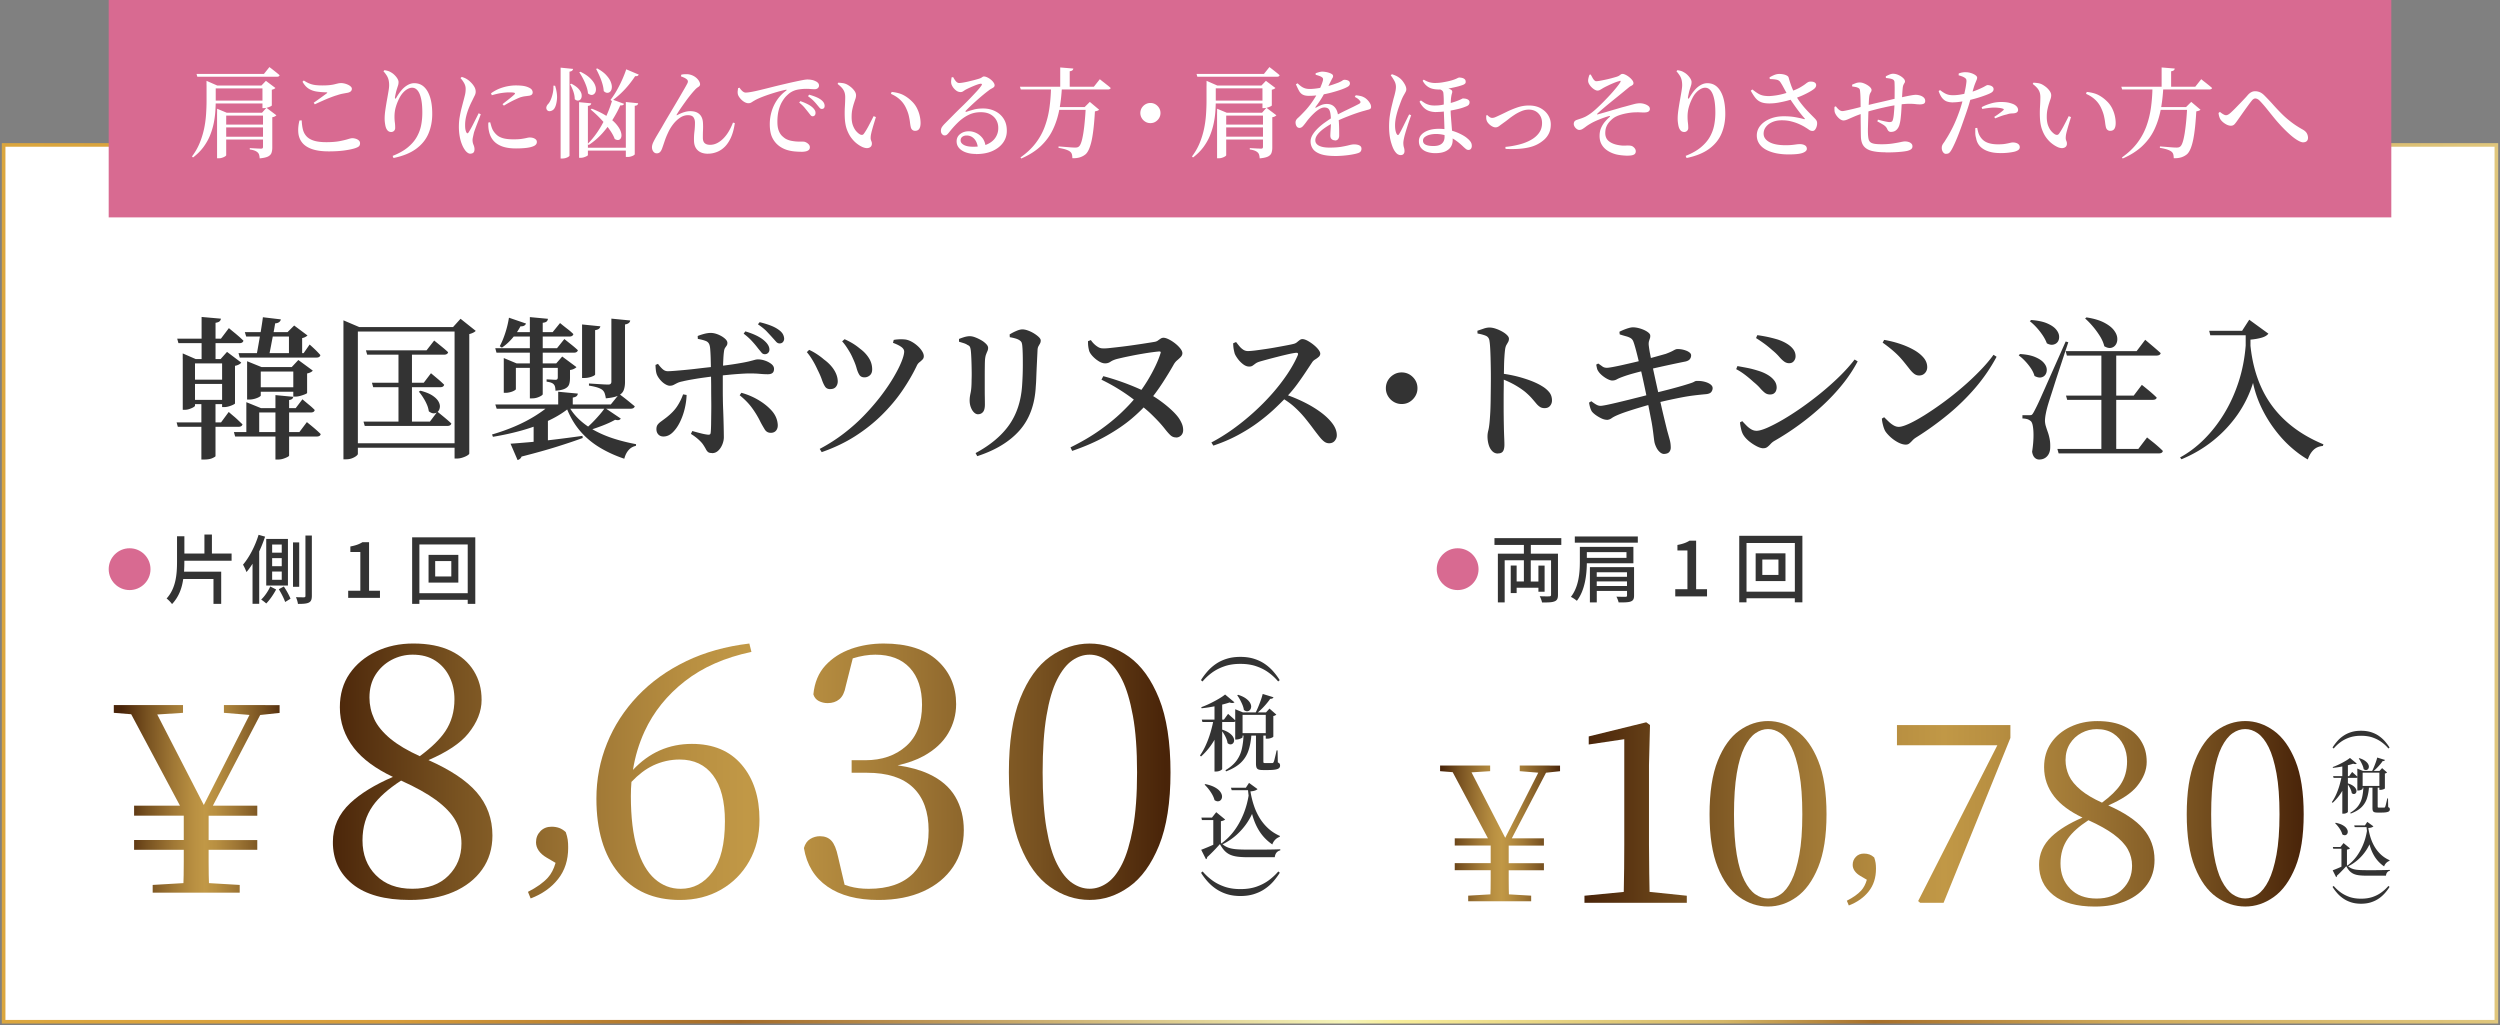<svg id="_レイヤー_2" data-name="レイヤー_2" xmlns="http://www.w3.org/2000/svg" xmlns:xlink="http://www.w3.org/1999/xlink" viewBox="0 0 690 283"><rect x="0" y="0" width="690" height="283" fill="#808080" stroke="none"/><defs><clipPath id="clippath"><path class="cls-1" d="M0 0h690v283H0z"/></clipPath><clipPath id="clippath-1"><path class="cls-1" d="M0 0h690v283H0z"/></clipPath><clipPath id="clippath-2"><path class="cls-1" d="M103.75 241.56c-2.47-2.5-3.7-5.71-3.7-9.62 0-3.65.94-6.83 2.84-9.52 1.63-2.33 4.24-4.65 7.81-6.98 4.01 1.81 7.21 3.59 9.6 5.34 2.53 1.86 4.34 3.77 5.43 5.72 1.09 1.96 1.63 4.05 1.63 6.3 0 3.53-1.2 6.49-3.61 8.9-2.4 2.4-5.72 3.6-9.95 3.6s-7.58-1.25-10.05-3.75m4.14-37.54c-2.21-1.83-3.75-3.69-4.62-5.58-.87-1.89-1.3-3.86-1.3-5.91 0-2.44.56-4.53 1.68-6.3 1.12-1.76 2.6-3.12 4.42-4.09 1.83-.96 3.76-1.44 5.82-1.44 2.5 0 4.6.56 6.3 1.68 1.7 1.12 3 2.61 3.89 4.47.9 1.86 1.35 3.91 1.35 6.15 0 3.4-.85 6.36-2.55 8.89-1.46 2.17-3.8 4.45-7.02 6.83-3.37-1.54-6.03-3.11-7.97-4.72m-4.09-24.17c-3.08 1.48-5.51 3.51-7.31 6.11-1.8 2.6-2.69 5.69-2.69 9.28 0 4.17 1.3 7.92 3.89 11.25 2.36 3.03 5.94 5.68 10.76 7.97-5.02 2.16-8.94 4.57-11.77 7.22-3.21 3.01-4.81 6.6-4.81 10.77 0 4.81 1.81 8.67 5.43 11.59 3.62 2.92 8.9 4.38 15.82 4.38 4.62 0 8.62-.74 12.02-2.21 3.4-1.47 6.04-3.54 7.93-6.2 1.89-2.66 2.84-5.78 2.84-9.38 0-4.61-1.46-8.61-4.38-11.97-2.77-3.19-7.19-6.14-13.27-8.84 5.16-2.23 8.82-4.67 10.96-7.32 2.47-3.04 3.7-6.14 3.7-9.28s-.72-5.69-2.16-8.03c-1.44-2.34-3.56-4.18-6.35-5.53-2.79-1.34-6.23-2.02-10.34-2.02-3.78 0-7.21.74-10.29 2.21"/></clipPath><clipPath id="clippath-3"><path class="cls-1" d="M149.15 229.42c-.81.83-1.21 1.85-1.21 3.06 0 .81.25 1.57.74 2.29s1.23 1.37 2.22 1.95l2.44 1.43c-.49 1.71-1.21 3.08-2.17 4.13-1.26 1.37-3.07 2.66-5.45 3.87l.74 1.82c3.19-1.21 5.71-2.99 7.57-5.35 1.86-2.35 2.79-5.24 2.79-8.65 0-.85-.04-1.59-.13-2.22-.09-.63-.27-1.32-.54-2.09-.58-.54-1.19-.92-1.82-1.15-.63-.22-1.32-.34-2.09-.34-1.26 0-2.29.42-3.1 1.25"/></clipPath><clipPath id="clippath-4"><path class="cls-1" d="M180.18 211.31c2.37-1.12 4.84-1.68 7.4-1.68 3.97 0 7.05 1.46 9.23 4.38 2.18 2.92 3.27 7.13 3.27 12.64 0 6.28-1.15 10.96-3.46 14.04-2.31 3.08-5.23 4.62-8.75 4.62-2.69 0-5.08-.91-7.16-2.74s-3.7-4.63-4.86-8.41c-1.15-3.78-1.73-8.59-1.73-14.42 0-1.33.05-2.65.16-3.94 1.94-2.04 3.91-3.54 5.9-4.48m9.14-28.8c-5.19 2.5-9.63 5.69-13.32 9.57-3.69 3.88-6.51 8.24-8.46 13.08-1.96 4.84-2.93 9.92-2.93 15.24 0 8.72 2.03 15.56 6.11 20.53 4.07 4.97 9.73 7.45 16.97 7.45 4.23 0 8-.95 11.3-2.84 3.3-1.89 5.9-4.5 7.79-7.84 1.89-3.33 2.84-7.15 2.84-11.44 0-6.28-1.63-11.35-4.9-15.19-3.27-3.85-7.85-5.77-13.75-5.77-6.37 0-11.79 2.39-16.27 7.18.59-3.73 1.66-7.26 3.19-10.6 2.5-5.42 6.22-10.05 11.15-13.89 4.93-3.85 11.06-6.54 18.36-8.08l-.58-2.31c-6.47.77-12.31 2.4-17.5 4.9"/></clipPath><clipPath id="clippath-5"><path class="cls-1" d="M234.88 179.1c-2.82 1-5.18 2.52-7.07 4.57-1.89 2.05-3 4.71-3.32 7.98.26.83.75 1.44 1.49 1.83.74.38 1.55.58 2.45.58 1.28 0 2.36-.35 3.22-1.06.87-.7 1.46-1.92 1.78-3.65l1.93-7.64c2.19-.68 4.28-1.02 6.24-1.02 4.1 0 7.27 1.22 9.52 3.65 2.24 2.44 3.36 5.83 3.36 10.19 0 5-1.46 8.8-4.38 11.39-2.92 2.6-6.68 3.9-11.3 3.9h-3.75v3.46h4.23c5.64 0 9.89 1.36 12.74 4.09 2.85 2.73 4.28 6.68 4.28 11.88s-1.41 8.93-4.23 11.78c-2.82 2.85-6.92 4.28-12.31 4.28-1.92 0-3.69-.22-5.29-.67-.45-.13-.91-.27-1.36-.44l-1.81-7.74c-.45-2.12-1.06-3.59-1.83-4.42-.77-.83-1.83-1.25-3.17-1.25-.96 0-1.86.26-2.69.77-.83.51-1.41 1.35-1.73 2.5.77 4.62 2.93 8.16 6.49 10.63s8.25 3.7 14.09 3.7c4.74 0 8.88-.8 12.4-2.4 3.52-1.6 6.26-3.86 8.22-6.78 1.95-2.92 2.93-6.27 2.93-10.05 0-3.52-.79-6.62-2.36-9.28-1.57-2.66-4.02-4.76-7.36-6.3-2.35-1.08-5.2-1.87-8.54-2.35 2.74-.6 5.12-1.45 7.15-2.56 3.04-1.67 5.3-3.75 6.78-6.25 1.47-2.5 2.21-5.19 2.21-8.08 0-4.87-1.72-8.88-5.14-12.02-3.43-3.14-8.38-4.71-14.86-4.71-3.21 0-6.22.5-9.04 1.49"/></clipPath><clipPath id="clippath-6"><path class="cls-1" d="M295.94 243.72c-1.54-1.06-2.93-2.8-4.18-5.24-1.25-2.44-2.23-5.72-2.93-9.86-.71-4.14-1.06-9.28-1.06-15.43s.35-11.43 1.06-15.62c.7-4.2 1.68-7.53 2.93-10 1.25-2.47 2.65-4.23 4.18-5.29 1.54-1.06 3.14-1.59 4.81-1.59s3.27.54 4.81 1.63c1.54 1.09 2.92 2.85 4.14 5.29 1.22 2.44 2.21 5.75 2.98 9.95.77 4.2 1.15 9.41 1.15 15.62s-.38 11.3-1.15 15.43c-.77 4.13-1.76 7.42-2.98 9.86-1.22 2.44-2.6 4.18-4.14 5.24-1.54 1.06-3.14 1.58-4.81 1.58s-3.27-.53-4.81-1.58m-6.15-62.44c-3.4 2.44-6.14 6.27-8.22 11.49-2.08 5.22-3.12 12.04-3.12 20.43s1.04 15 3.12 20.19c2.08 5.19 4.82 8.99 8.22 11.39 3.4 2.4 7.05 3.61 10.96 3.61s7.47-1.2 10.87-3.61c3.4-2.4 6.15-6.2 8.27-11.39 2.11-5.19 3.17-11.92 3.17-20.19s-1.06-15.21-3.17-20.43c-2.11-5.22-4.87-9.05-8.27-11.49-3.4-2.44-7.02-3.65-10.87-3.65s-7.57 1.22-10.96 3.65"/></clipPath><clipPath id="clippath-7"><path class="cls-1" d="M73.22 194.59H61.8v2.15l7.06.58-12.61 24.86L43.4 197.2l7.11-.46v-2.15H31.4v2.15l4.81.39 13.46 25.23H37.01v2.77h13.71v6.71H37.01v2.7h13.71v3.36c0 1.08-.01 2.28-.03 3.6-.01.67-.03 1.41-.06 2.24l-8.49.5v2.15h24.02v-2.15l-8.49-.5c-.03-.83-.05-1.57-.06-2.24-.02-1.32-.03-2.53-.03-3.63v-3.32h13.43v-2.7H57.58v-6.71h13.43v-2.77H58.75l13.06-25.03 5.37-.58v-2.15h-3.95z"/></clipPath><clipPath id="clippath-8"><path class="cls-1" d="M0 0h690v283H0z"/></clipPath><clipPath id="clippath-9"><path class="cls-1" d="M438.49 203.25v2.23l9.81-1.46v29.08c0 4.34-.05 8.7-.14 13.07l-10.85 1.05v1.95h28.25v-1.95l-10.28-1.06-.09-5.1c-.05-2.71-.07-5.37-.07-7.97v-21.92l.28-11.06-1.04-.76-15.86 3.9z"/></clipPath><clipPath id="clippath-10"><path class="cls-1" d="M484.5 246.84c-1.11-.76-2.12-2.03-3.03-3.79-.9-1.76-1.61-4.14-2.12-7.13s-.77-6.71-.77-11.17.26-8.27.77-11.31c.51-3.04 1.22-5.45 2.12-7.24.9-1.78 1.91-3.06 3.03-3.83 1.11-.77 2.27-1.15 3.48-1.15s2.36.39 3.48 1.18c1.11.79 2.11 2.07 2.99 3.83.88 1.76 1.6 4.16 2.16 7.2s.83 6.81.83 11.31-.28 8.18-.83 11.17c-.56 2.99-1.28 5.37-2.16 7.13-.88 1.76-1.88 3.03-2.99 3.79-1.11.76-2.27 1.15-3.48 1.15s-2.37-.38-3.48-1.15m-4.45-45.18c-2.46 1.76-4.44 4.53-5.95 8.31-1.51 3.78-2.26 8.71-2.26 14.78s.75 10.85 2.26 14.61c1.51 3.76 3.49 6.5 5.95 8.24 2.46 1.74 5.1 2.61 7.93 2.61s5.4-.87 7.86-2.61c2.46-1.74 4.45-4.49 5.98-8.24 1.53-3.76 2.3-8.63 2.3-14.61s-.76-11-2.3-14.78c-1.53-3.78-3.52-6.55-5.98-8.31-2.46-1.76-5.08-2.64-7.86-2.64s-5.47.88-7.93 2.64"/></clipPath><clipPath id="clippath-11"><path class="cls-1" d="M512.22 236.49c-.59.6-.88 1.34-.88 2.22 0 .58.18 1.14.54 1.66.36.52.89.99 1.61 1.41l1.76 1.03c-.35 1.24-.88 2.23-1.57 2.99-.91.99-2.23 1.92-3.95 2.8l.54 1.31c2.3-.88 4.13-2.17 5.48-3.87 1.35-1.7 2.02-3.79 2.02-6.26 0-.62-.03-1.15-.1-1.61-.07-.46-.2-.96-.39-1.51-.42-.39-.86-.66-1.32-.83-.46-.16-.96-.24-1.51-.24-.91 0-1.66.3-2.24.9"/></clipPath><clipPath id="clippath-12"><path class="cls-1" d="M523.56 200.12v5.57h27.71l-21.86 43 .55.48h6.47l18.44-45.5v-3.55h-31.31z"/></clipPath><clipPath id="clippath-13"><path class="cls-1" d="M571.38 245.28c-1.79-1.81-2.68-4.13-2.68-6.96 0-2.64.68-4.94 2.05-6.89 1.18-1.68 3.06-3.36 5.65-5.05 2.9 1.31 5.22 2.6 6.94 3.87 1.83 1.35 3.14 2.73 3.93 4.14a9.2 9.2 0 011.18 4.56c0 2.55-.87 4.7-2.61 6.44-1.74 1.74-4.14 2.61-7.2 2.61s-5.49-.9-7.27-2.71m3-27.18c-1.6-1.32-2.71-2.67-3.34-4.03-.62-1.37-.94-2.79-.94-4.28 0-1.76.41-3.28 1.22-4.56a8.348 8.348 0 013.2-2.96c1.32-.7 2.72-1.04 4.21-1.04 1.81 0 3.33.41 4.56 1.22 1.23.81 2.17 1.89 2.82 3.24.65 1.35.97 2.83.97 4.45 0 2.46-.61 4.61-1.84 6.44-1.05 1.57-2.75 3.22-5.08 4.94-2.44-1.11-4.36-2.25-5.77-3.41m-2.97-17.51c-2.23 1.07-3.99 2.54-5.29 4.42-1.3 1.88-1.95 4.12-1.95 6.71 0 3.02.94 5.73 2.82 8.14 1.71 2.19 4.3 4.11 7.78 5.77-3.63 1.56-6.47 3.3-8.51 5.22-2.32 2.18-3.48 4.78-3.48 7.79 0 3.48 1.31 6.27 3.93 8.38 2.62 2.11 6.43 3.17 11.45 3.17 3.34 0 6.24-.53 8.7-1.6 2.46-1.07 4.37-2.56 5.74-4.49 1.37-1.92 2.05-4.18 2.05-6.78 0-3.34-1.06-6.23-3.17-8.66-2-2.31-5.2-4.44-9.6-6.39 3.74-1.62 6.38-3.38 7.93-5.29 1.79-2.2 2.68-4.44 2.68-6.71s-.52-4.12-1.57-5.81c-1.04-1.69-2.57-3.03-4.59-4-2.02-.97-4.51-1.46-7.48-1.46-2.74 0-5.22.53-7.44 1.6"/></clipPath><clipPath id="clippath-14"><path class="cls-1" d="M616.2 246.84c-1.11-.76-2.12-2.03-3.03-3.79-.9-1.76-1.61-4.14-2.12-7.13s-.77-6.71-.77-11.17.26-8.27.77-11.31c.51-3.04 1.22-5.45 2.12-7.24.9-1.78 1.91-3.06 3.03-3.83 1.11-.77 2.27-1.15 3.48-1.15s2.36.39 3.48 1.18c1.11.79 2.11 2.07 2.99 3.83.88 1.76 1.6 4.16 2.16 7.2s.83 6.81.83 11.31-.28 8.18-.83 11.17c-.56 2.99-1.28 5.37-2.16 7.13-.88 1.76-1.88 3.03-2.99 3.79-1.11.76-2.27 1.15-3.48 1.15s-2.37-.38-3.48-1.15m-4.45-45.18c-2.46 1.76-4.44 4.53-5.95 8.31-1.51 3.78-2.26 8.71-2.26 14.78s.75 10.85 2.26 14.61c1.51 3.76 3.49 6.5 5.95 8.24 2.46 1.74 5.1 2.61 7.93 2.61s5.4-.87 7.86-2.61c2.46-1.74 4.45-4.49 5.98-8.24 1.53-3.76 2.3-8.63 2.3-14.61s-.76-11-2.3-14.78c-1.53-3.78-3.53-6.55-5.98-8.31-2.46-1.76-5.08-2.64-7.86-2.64s-5.47.88-7.93 2.64"/></clipPath><clipPath id="clippath-15"><path class="cls-1" d="M427.72 211.29h-8.27v1.55l5.11.42-9.12 17.98-9.3-18.07 5.14-.33v-1.55h-13.82v1.55l3.48.28 9.73 18.25h-9.16v2h9.92v4.86h-9.92v1.95h9.92v2.43c0 .79 0 1.65-.02 2.61 0 .48-.02 1.02-.05 1.62l-6.14.36v1.55h17.38v-1.55l-6.14-.36c-.02-.6-.04-1.14-.04-1.62-.02-.95-.02-1.83-.02-2.63v-2.4h9.72v-1.95h-9.72v-4.86h9.72v-2h-8.87l9.45-18.11 3.89-.42v-1.55h-2.86z"/></clipPath><clipPath id="clippath-16"><path class="cls-1" d="M0 0h690v283H0z"/></clipPath><linearGradient id="_名称未設定グラデーション" data-name="名称未設定グラデーション" x1="-1487.48" y1="317.05" x2="-1486.48" y2="317.05" gradientTransform="matrix(690 0 0 -690 1026362.88 218925)" gradientUnits="userSpaceOnUse"><stop offset="0" stop-color="#dba73e"/><stop offset=".16" stop-color="#d89d3a"/><stop offset=".3" stop-color="#a46b28"/><stop offset=".54" stop-color="#f4f3b8"/><stop offset=".56" stop-color="#f7ed9a"/><stop offset=".69" stop-color="#d5b767"/><stop offset=".75" stop-color="#a76f29"/><stop offset=".85" stop-color="#d0ab5b"/><stop offset="1" stop-color="#e0c77d"/></linearGradient><linearGradient id="_名称未設定グラデーション_14" data-name="名称未設定グラデーション 14" x1="-1483.2" y1="317.15" x2="-1482.2" y2="317.15" gradientTransform="matrix(231.18 0 0 -231.18 342977.78 73531.11)" gradientUnits="userSpaceOnUse"><stop offset="0" stop-color="#492409"/><stop offset=".15" stop-color="#775120"/><stop offset=".31" stop-color="#9f7735"/><stop offset=".43" stop-color="#b88f41"/><stop offset=".5" stop-color="#c19846"/><stop offset=".57" stop-color="#b88f41"/><stop offset=".69" stop-color="#9f7735"/><stop offset=".85" stop-color="#775120"/><stop offset="1" stop-color="#492409"/></linearGradient><linearGradient id="_名称未設定グラデーション_14-2" data-name="名称未設定グラデーション 14" x1="-1483.2" y1="317.04" x2="-1482.2" y2="317.04" xlink:href="#_名称未設定グラデーション_14"/><linearGradient id="_名称未設定グラデーション_14-3" data-name="名称未設定グラデーション 14" x1="-1483.2" x2="-1482.2" xlink:href="#_名称未設定グラデーション_14"/><linearGradient id="_名称未設定グラデーション_14-4" data-name="名称未設定グラデーション 14" x1="-1483.2" x2="-1482.2" xlink:href="#_名称未設定グラデーション_14"/><linearGradient id="_名称未設定グラデーション_14-5" data-name="名称未設定グラデーション 14" x1="-1483.2" x2="-1482.2" xlink:href="#_名称未設定グラデーション_14"/><linearGradient id="_名称未設定グラデーション_14-6" data-name="名称未設定グラデーション 14" x1="-1457.09" y1="317.74" x2="-1456.09" y2="317.74" gradientTransform="matrix(45.76 0 0 -45.76 66710.31 14760.94)" xlink:href="#_名称未設定グラデーション_14"/><linearGradient id="_名称未設定グラデーション_14-7" data-name="名称未設定グラデーション 14" x1="-1482.14" y1="317.17" x2="-1481.14" y2="317.17" gradientTransform="matrix(198.51 0 0 -198.51 294657.48 63186.52)" xlink:href="#_名称未設定グラデーション_14"/><linearGradient id="_名称未設定グラデーション_14-8" data-name="名称未設定グラデーション 14" x1="-1482.14" y1="317.17" x2="-1481.14" y2="317.17" gradientTransform="matrix(198.51 0 0 -198.51 294657.48 63186.52)" xlink:href="#_名称未設定グラデーション_14"/><linearGradient id="_名称未設定グラデーション_14-9" data-name="名称未設定グラデーション 14" x1="-1482.14" y1="317.08" x2="-1481.14" y2="317.08" gradientTransform="matrix(198.51 0 0 -198.51 294657.48 63186.52)" xlink:href="#_名称未設定グラデーション_14"/><linearGradient id="_名称未設定グラデーション_14-10" data-name="名称未設定グラデーション 14" x1="-1482.14" y1="317.17" x2="-1481.14" y2="317.17" gradientTransform="matrix(198.51 0 0 -198.51 294657.48 63186.52)" xlink:href="#_名称未設定グラデーション_14"/><linearGradient id="_名称未設定グラデーション_14-11" data-name="名称未設定グラデーション 14" x1="-1482.14" y1="317.17" x2="-1481.14" y2="317.17" gradientTransform="matrix(198.51 0 0 -198.51 294657.48 63186.52)" xlink:href="#_名称未設定グラデーション_14"/><linearGradient id="_名称未設定グラデーション_14-12" data-name="名称未設定グラデーション 14" x1="-1482.14" y1="317.17" x2="-1481.14" y2="317.17" gradientTransform="matrix(198.51 0 0 -198.51 294657.48 63186.52)" xlink:href="#_名称未設定グラデーション_14"/><linearGradient id="_名称未設定グラデーション_14-13" data-name="名称未設定グラデーション 14" x1="-1444.65" y1="318.03" x2="-1443.65" y2="318.03" gradientTransform="matrix(33.11 0 0 -33.11 48230.37 10760.01)" xlink:href="#_名称未設定グラデーション_14"/><style>.cls-1{fill:none}.cls-30{fill:#fff}.cls-32{fill:#333}.cls-33{fill:#d86a91}</style></defs><g id="_レイヤー_3" data-name="レイヤー_3"><g clip-path="url(#clippath)" id="_アートワーク_29" data-name="アートワーク_29"><path class="cls-30" d="M1 40h688v242H1z"/><g clip-path="url(#clippath-1)"><path fill="url(#_名称未設定グラデーション)" d="M689 282v.5H.5v-243h689v243h-.5v-.5h-.5V40.5H1.5v241H689v.5h-.5.5z"/><path class="cls-32" d="M48.74 116.58h12.27l2.12-2.88c.51.45.97.85 1.37 1.18.41.34.83.71 1.25 1.12.42.41.82.78 1.18 1.12-.11.45-.49.68-1.14.68H49.08l-.34-1.23zm.17-23.1h12.06l2.2-2.92c.53.45 1.02.85 1.46 1.21.44.35.88.73 1.33 1.12.45.4.86.78 1.23 1.14-.11.45-.48.68-1.1.68H49.25l-.34-1.23zm1.52 5.63v-1.57l3.6 1.57h9.48v1.18h-9.69v11.68c0 .11-.14.25-.42.42-.28.17-.65.33-1.1.49-.45.16-.9.23-1.35.23h-.51v-14zm1.74 5.67h11.25v1.19H52.17v-1.19zm.08 5.58h11.21v1.18H52.25v-1.18zm3.34.39h3.89v15.15c-.03.11-.32.3-.87.55-.55.25-1.32.38-2.31.38h-.72v-16.08zm.05-23.27l5.33.47c-.03.28-.15.52-.36.72-.21.2-.59.34-1.12.42v10.49h-3.85v-12.1zm5.66 11.63h-.42l1.78-1.99 3.93 2.96c-.11.17-.32.34-.63.51-.31.17-.68.3-1.1.38v10.37c0 .08-.18.21-.53.38-.35.17-.75.32-1.21.45s-.87.19-1.27.19h-.55V99.12zm3.26 20.14h18.07l2.07-2.75c.87.71 1.61 1.31 2.2 1.82.59.51 1.13 1 1.61 1.48-.08.45-.45.68-1.1.68H64.9l-.34-1.23zm1.27-21.79h17.98l1.65-2.37c.7.62 1.28 1.16 1.74 1.61.45.45.86.89 1.23 1.31-.11.45-.46.68-1.06.68h-21.2l-.34-1.23zm1.74-5.8h13.75v1.23H67.95l-.38-1.23zm.42 20.99V111l4.06 1.65h-.51v7.28h-3.55v-7.28zm.21-11.34V99.7l3.98 1.61h10.37v1.23H71.97v6.64c0 .08-.16.22-.47.4-.31.18-.72.35-1.23.49s-1.01.21-1.52.21h-.55v-8.97zm1.52 11.34h11.89l1.86-2.45c.76.65 1.42 1.2 1.97 1.65.55.45 1.02.89 1.42 1.31-.08.45-.44.68-1.06.68H69.72v-1.18zm.17-5.76h12.9v1.23h-12.9v-1.23zm2.67-19.33l4.95.59c-.06.31-.22.57-.49.76-.27.2-.63.31-1.08.34-.14.9-.32 1.9-.53 2.98-.21 1.09-.42 2.15-.61 3.19-.2 1.04-.38 1.96-.55 2.75h-3.47c.17-.87.36-1.92.57-3.13l.66-3.81c.22-1.33.41-2.55.55-3.68m3.47 21.5l4.91.47c-.03.23-.13.42-.3.57-.17.15-.45.26-.85.32v15.32c0 .11-.16.25-.49.42-.33.17-.71.32-1.16.47-.45.14-.92.21-1.4.21h-.72v-17.77zm3.72-17.39h-.38l1.82-1.82 3.68 2.75c-.11.11-.3.25-.57.4s-.57.26-.91.32v4.78h-3.64v-6.43zm1.19 9.65h-.42l1.82-1.95 3.98 2.92c-.11.17-.3.32-.57.46-.27.14-.6.25-.99.34v5.37c0 .08-.18.2-.55.36-.37.15-.8.3-1.29.44s-.94.21-1.33.21h-.64v-8.16zm13.85-11.04v-1.86l4.36 1.86h27.84v1.23H98.77v33.76c0 .17-.16.37-.47.61-.31.24-.71.45-1.18.63-.48.18-1.03.27-1.65.27h-.68V90.26zm2.54 32.07h29.79v1.23H97.33v-1.23zm3-5.97h18.32l2.07-2.75c.87.71 1.61 1.31 2.22 1.82.61.51 1.15.99 1.63 1.44-.11.45-.49.68-1.14.68h-22.76l-.34-1.18zm.68-19.67h16.71l2.11-2.71c.87.7 1.61 1.3 2.22 1.8.61.49 1.15.97 1.63 1.42-.11.45-.49.68-1.14.68h-21.2l-.34-1.18zm1.65 8.93h14.3l1.99-2.62c.85.71 1.55 1.3 2.12 1.78.56.48 1.07.95 1.52 1.4-.11.45-.48.68-1.1.68H103l-.34-1.23zm7.32-8.93h3.72v20.39h-3.72V96.7zm6.05 11.13c1.41.37 2.51.81 3.3 1.33s1.35 1.07 1.67 1.63c.32.56.46 1.09.4 1.59-.06.49-.23.9-.53 1.21-.3.31-.67.47-1.12.49-.45.01-.92-.18-1.4-.57a7.02 7.02 0 00-.55-1.9c-.28-.65-.62-1.28-1.02-1.9a13.2 13.2 0 00-1.18-1.61l.42-.25zm9.43-17.56h-.42l2.07-2.29 4.19 3.34c-.14.17-.37.33-.68.49-.31.16-.68.29-1.1.4v32.96c0 .14-.18.32-.55.55-.37.23-.82.42-1.35.59-.54.17-1.06.25-1.57.25h-.59v-36.3zm26.49 21.36h5.46v.68c-1.58 1.35-3.48 2.57-5.71 3.64-2.23 1.07-4.67 1.99-7.32 2.75-2.65.76-5.43 1.38-8.33 1.86l-.25-.64c2.23-.65 4.34-1.4 6.35-2.26 2-.86 3.84-1.81 5.52-2.86 1.68-1.04 3.11-2.1 4.29-3.17m-15.28-15.52h17.05l2.03-2.54c.85.68 1.56 1.25 2.14 1.71.58.47 1.11.93 1.59 1.38-.11.45-.48.68-1.1.68h-21.36l-.34-1.23zm0 15.52h31.9l2.33-2.88c.56.42 1.06.8 1.5 1.14.44.34.9.71 1.4 1.12.49.41.95.78 1.38 1.12-.11.45-.51.68-1.18.68h-36.93l-.38-1.18zm3.8-23.94l4.7 1.61c-.08.23-.25.42-.49.57-.24.15-.59.22-1.04.19a18.11 18.11 0 01-2.29 3.34c-.88 1.01-1.82 1.86-2.84 2.54l-.59-.38c.54-.99 1.04-2.18 1.5-3.58.46-1.4.81-2.83 1.04-4.29m-1.43 12.61v-1.48l3.55 1.48h12.78v1.23h-12.99v5.88c0 .09-.14.21-.42.38-.28.17-.65.32-1.1.44s-.9.19-1.35.19h-.47v-8.12zm1.95-8.64h11.55l2.03-2.5c.79.65 1.48 1.2 2.07 1.65.59.45 1.13.92 1.61 1.4-.11.45-.49.68-1.14.68h-16.58l.46-1.23zm-.08 30.8c1.24-.08 2.92-.22 5.03-.4 2.12-.18 4.46-.43 7.02-.74 2.57-.31 5.16-.65 7.79-1.02l.08.59c-2 .73-4.37 1.53-7.11 2.39-2.74.86-5.99 1.77-9.77 2.73-.11.28-.27.5-.47.65-.2.15-.41.26-.63.32l-1.95-4.53zm5.33-34.94l4.99.47c-.03.28-.14.52-.34.72-.2.2-.56.32-1.1.38v19.71c0 .11-.15.26-.44.45-.3.18-.66.35-1.1.49-.44.14-.88.21-1.33.21h-.68V87.53zm1.05 29.23l3.93-2.12v8.08c-.03.06-.33.18-.91.36s-1.36.27-2.35.27h-.68v-6.6zm6.65-16.45h-.42l1.65-1.9 3.93 2.92c-.11.14-.32.3-.64.46-.31.17-.69.28-1.14.34v2.2c0 .71-.08 1.3-.25 1.78-.17.48-.54.87-1.12 1.16-.58.3-1.46.49-2.64.57 0-.37-.04-.71-.11-1.02-.07-.31-.19-.55-.36-.72-.14-.17-.36-.32-.65-.44-.3-.13-.74-.23-1.33-.32v-.63c.65.03 1.16.06 1.54.08.38.03.68.04.91.04.25 0 .42-.06.51-.17.08-.11.13-.28.13-.51v-3.85zm.12 7.82l5.42.51c-.03.28-.14.51-.34.7-.2.18-.55.32-1.06.4v2.45h-4.02v-4.06zm2.67 3.51c.79 1.55 1.83 2.93 3.13 4.15 1.3 1.21 2.78 2.26 4.46 3.15 1.68.89 3.47 1.63 5.37 2.22 1.9.59 3.86 1.07 5.86 1.44l-.04.47c-.82.17-1.5.56-2.03 1.18-.54.62-.93 1.41-1.18 2.37-2.54-.85-4.87-1.92-6.98-3.22-2.11-1.3-3.94-2.88-5.48-4.76-1.54-1.88-2.77-4.1-3.7-6.66l.59-.34zm3.93-22.08l5.03.51c-.03.25-.15.47-.36.66-.21.18-.57.32-1.08.4v12.23c0 .11-.15.25-.45.4s-.67.29-1.12.4c-.45.11-.9.17-1.35.17h-.68V89.55zm6.27 23.01l4.4 2.96c-.11.2-.28.33-.51.4-.23.07-.58.05-1.06-.06-.93.54-2.11 1.08-3.53 1.63-1.43.55-2.81 1.02-4.17 1.42l-.46-.55c.65-.54 1.31-1.15 1.99-1.84.68-.69 1.32-1.39 1.93-2.1.61-.7 1.08-1.32 1.42-1.86m1.8-24.62l5.2.51c-.08.59-.56.96-1.44 1.1v15.91c0 .85-.12 1.59-.36 2.22-.24.64-.73 1.14-1.48 1.5-.75.37-1.9.62-3.45.76-.08-.54-.19-.99-.32-1.38s-.36-.71-.7-.99c-.31-.23-.73-.43-1.27-.61s-1.33-.36-2.37-.53v-.59l2.33.15c.62.04 1.22.08 1.8.11s.98.04 1.21.04c.56 0 .85-.27.85-.8V87.95zm16.16 18.53c-.37 0-.79-.14-1.27-.42-.48-.28-.93-.66-1.35-1.14-.42-.48-.75-.97-.97-1.48-.14-.34-.24-.78-.3-1.31-.06-.54-.09-1-.09-1.4l.68-.3c.45.62.89 1.12 1.33 1.5.44.38.92.56 1.46.53.45 0 1.1-.04 1.95-.11.85-.07 1.8-.15 2.86-.25 1.06-.1 2.12-.21 3.17-.34 1.06-.13 2.04-.24 2.94-.34.9-.1 1.62-.18 2.16-.23 2.6-.31 4.62-.58 6.07-.83 1.45-.24 2.54-.45 3.26-.63.72-.18 1.23-.32 1.52-.4.3-.08.6-.13.91-.13.59 0 1.23.11 1.9.34.68.23 1.26.54 1.76.93.49.39.74.85.74 1.35s-.14.88-.42 1.12c-.28.24-.72.36-1.31.36-.71 0-1.44-.04-2.2-.11-.76-.07-1.69-.11-2.79-.11-.68 0-1.55.04-2.62.11s-2.19.16-3.36.28c-1.17.11-2.3.23-3.41.34-.96.11-2 .25-3.11.4-1.11.15-2.21.32-3.28.51-1.07.18-2.02.37-2.84.57-.56.11-1.02.26-1.38.44s-.68.35-.99.51c-.31.16-.65.23-1.02.23m-1.74 14.02c-.62 0-1.11-.19-1.46-.57-.35-.38-.53-.87-.53-1.46 0-.51.11-.91.32-1.21.21-.3.52-.59.93-.89.41-.3.91-.67 1.5-1.12 1.33-1.04 2.33-2.09 3-3.13.68-1.04 1.21-2.13 1.61-3.26l.97.17c-.03 1.21-.21 2.49-.53 3.83-.32 1.34-.78 2.59-1.35 3.74-.58 1.16-1.25 2.09-2.01 2.81-.76.72-1.58 1.08-2.45 1.08m13.37 4.57c-.51 0-.87-.09-1.1-.27-.23-.18-.43-.45-.61-.8-.18-.35-.44-.78-.78-1.29-.31-.45-.77-.94-1.38-1.48-.61-.53-1.26-1.01-1.97-1.44l.38-.8c.79.23 1.57.44 2.33.63.76.2 1.41.32 1.95.38.22.03.41 0 .55-.06.14-.07.23-.25.25-.53.06-.54.09-1.29.11-2.26.01-.97.03-2.06.04-3.26.02-1.2.02-2.38 0-3.55-.01-1.17-.02-2.21-.02-3.11 0-.59 0-1.33-.02-2.22-.01-.89-.03-1.82-.04-2.81-.01-.99-.04-1.95-.06-2.88s-.06-1.75-.11-2.45c-.04-.71-.1-1.2-.19-1.48-.14-.59-.48-1-1.02-1.23-.54-.22-1.28-.42-2.24-.59l-.04-.8c.48-.2 1.05-.39 1.71-.57.66-.18 1.29-.28 1.88-.28.65 0 1.33.15 2.05.44.72.3 1.33.66 1.82 1.08.49.42.74.83.74 1.23 0 .31-.07.57-.21.76-.14.2-.28.4-.42.61-.14.21-.24.51-.3.91-.08.59-.15 1.31-.19 2.16-.04.85-.08 1.76-.11 2.73s-.04 1.93-.04 2.88v2.56c0 .79 0 1.71.02 2.75.01 1.04.04 2.12.09 3.22.04 1.1.08 2.16.1 3.19.03 1.03.05 1.92.06 2.67.01.75.02 1.28.02 1.59 0 .65-.14 1.32-.42 2.01-.28.69-.66 1.26-1.14 1.71-.48.45-1.04.68-1.69.68m16.21-5.61c-.73 0-1.29-.31-1.67-.93s-.76-1.27-1.12-1.95a25.32 25.32 0 00-2.29-3.85c-.9-1.27-2.07-2.48-3.51-3.64l.47-.68a19.1 19.1 0 014.63 1.95c1.45.85 2.68 1.82 3.68 2.92 1 1.1 1.57 2.33 1.71 3.68.09.73-.04 1.33-.38 1.8-.34.46-.85.7-1.52.7m-1.65-21.7c-.37 0-.68-.15-.93-.47-.25-.31-.58-.7-.97-1.18-.42-.56-.95-1.2-1.59-1.9-.64-.71-1.42-1.41-2.35-2.12l.46-.63c1.16.34 2.18.73 3.07 1.16.89.44 1.62.91 2.18 1.42.93.82 1.4 1.64 1.4 2.45 0 .37-.12.67-.36.91s-.54.36-.91.36m4.1-2.97c-.37 0-.69-.15-.97-.46-.28-.31-.63-.71-1.06-1.18-.45-.51-.97-1.06-1.54-1.67-.58-.61-1.39-1.26-2.43-1.97l.47-.59c1.16.28 2.17.59 3.05.93.87.34 1.59.72 2.16 1.14.54.37.92.76 1.16 1.16.24.41.37.85.4 1.33 0 .31-.1.6-.3.87-.2.27-.51.42-.93.44m13.96 12.61c-.65 0-1.13-.23-1.44-.7-.31-.47-.61-1.11-.89-1.93-.28-.82-.68-1.72-1.18-2.71-.45-.99-.92-1.89-1.42-2.71-.49-.82-1.01-1.54-1.54-2.16l.63-.63c.76.34 1.51.76 2.24 1.25.73.49 1.34.95 1.82 1.38 1.24.9 2.18 1.88 2.83 2.92.65 1.04.99 2.09 1.01 3.13 0 .59-.17 1.1-.51 1.52-.34.42-.86.63-1.57.63m-2.9 16.51c2.4-1.27 4.64-2.71 6.73-4.32 2.09-1.61 4-3.32 5.73-5.14 1.74-1.82 3.27-3.62 4.61-5.39 1.34-1.78 2.47-3.46 3.4-5.06.93-1.59 1.64-3 2.12-4.21.48-1.21.72-2.13.72-2.75 0-.45-.25-.87-.76-1.25s-1.28-.77-2.33-1.16l.21-.8c.42-.09.91-.14 1.46-.17.55-.03 1.09-.01 1.63.04.56.06 1.15.25 1.76.57.61.32 1.17.72 1.69 1.18.52.46.95.95 1.27 1.46.32.51.49.97.49 1.4 0 .37-.12.68-.36.93s-.52.51-.85.76c-.32.25-.59.61-.78 1.06-1.1 2.28-2.44 4.58-4.02 6.88-1.58 2.3-3.45 4.51-5.61 6.64s-4.6 4.07-7.34 5.82-5.81 3.21-9.22 4.4l-.55-.89zm12.36-19.75c-.65 0-1.12-.23-1.42-.7-.3-.47-.56-1.1-.78-1.9s-.56-1.68-1.01-2.64c-.23-.54-.5-1.09-.82-1.65-.33-.56-.67-1.11-1.04-1.65-.37-.54-.73-1-1.1-1.4l.68-.59c.82.37 1.57.76 2.26 1.18.69.42 1.38.92 2.05 1.48.99.73 1.79 1.58 2.39 2.54.61.96.91 2 .91 3.13 0 .73-.22 1.28-.65 1.65-.44.37-.92.55-1.46.55m31.34 10.19c-.4 0-.77-.17-1.12-.51-.35-.34-.64-.8-.87-1.4-.23-.59-.34-1.24-.34-1.95 0-.56.09-1.26.27-2.07.18-.82.27-2.02.27-3.6.03-.68.04-1.54.02-2.58-.01-1.04-.04-2.07-.08-3.09-.04-1.01-.09-1.79-.15-2.33-.06-.48-.14-.83-.25-1.06-.11-.23-.34-.41-.68-.55-.28-.2-.63-.36-1.04-.49-.41-.13-.84-.26-1.29-.4v-.76c.48-.2.98-.37 1.5-.53.52-.15 1.01-.23 1.46-.23s.96.1 1.52.32c.56.21 1.12.48 1.67.8a6 6 0 011.35 1.04c.35.37.53.72.53 1.06 0 .31-.06.61-.19.89s-.25.59-.38.93c-.13.34-.22.79-.28 1.35-.03.37-.05.95-.06 1.74-.01.79-.02 1.7-.02 2.73v3.11c0 1.04 0 2 .02 2.86.01.86.02 1.53.02 2.01 0 .99-.18 1.68-.53 2.09-.35.41-.81.61-1.38.61m-.65 10.71c4.03-2.17 7.1-4.73 9.2-7.68 2.1-2.95 3.31-6.55 3.62-10.81.06-.85.11-1.77.15-2.77.04-1 .06-2 .06-2.98s0-1.93-.02-2.81c-.02-.89-.05-1.66-.11-2.31-.03-.45-.09-.82-.19-1.1s-.35-.54-.74-.76c-.28-.17-.65-.32-1.1-.44-.45-.13-.93-.23-1.44-.32l-.04-.76c.54-.34 1.14-.66 1.82-.95.68-.3 1.24-.44 1.69-.44s.96.1 1.52.3c.56.2 1.12.46 1.67.8.55.34 1 .68 1.35 1.02.35.34.53.65.53.93 0 .34-.07.63-.21.87-.14.24-.28.49-.42.74-.14.25-.23.61-.25 1.06-.03.62-.06 1.37-.11 2.24-.04.88-.08 1.78-.13 2.73-.04.95-.08 1.85-.11 2.73-.03.87-.07 1.63-.13 2.28-.25 5.02-1.75 9.08-4.48 12.18-2.74 3.1-6.63 5.47-11.68 7.11l-.46-.85zm26.17-1.56c2.99-1.47 5.65-3.02 8-4.68 2.34-1.65 4.38-3.31 6.11-4.97 1.74-1.66 3.17-3.22 4.3-4.65 1.04-1.32 1.99-2.7 2.86-4.12.86-1.42 1.6-2.79 2.22-4.1.62-1.31 1.07-2.45 1.36-3.41.08-.2.1-.34.04-.42-.06-.09-.18-.13-.38-.13-.42.03-1.05.1-1.88.21-.83.11-1.75.25-2.75.42-1 .17-2 .35-2.98.55-.99.2-1.86.38-2.6.55-.75.17-1.28.3-1.59.38-.68.2-1.23.44-1.67.74s-.93.44-1.46.44-1.11-.19-1.73-.57a8.1 8.1 0 01-1.67-1.35c-.49-.52-.83-1.02-1-1.5-.11-.42-.2-.83-.25-1.21-.06-.38-.08-.88-.08-1.5l.8-.3c.25.4.56.76.91 1.1.35.34.73.62 1.12.85.4.23.81.34 1.23.34.45.03 1.15 0 2.09-.11.95-.1 2-.22 3.17-.36 1.17-.14 2.34-.3 3.51-.47 1.17-.17 2.25-.33 3.24-.49.99-.15 1.73-.27 2.24-.36.39-.06.73-.18.99-.38.27-.2.52-.37.76-.53.24-.15.5-.23.78-.23.37 0 .84.14 1.42.42.58.28 1.16.65 1.74 1.1.58.45 1.06.92 1.46 1.42.39.49.59.94.59 1.33 0 .37-.15.71-.44 1.02-.3.31-.64.63-1.02.95-.38.32-.71.74-.99 1.25-.85 1.5-1.85 3.15-3.02 4.95-1.17 1.81-2.49 3.6-3.96 5.37-1.16 1.41-2.69 2.92-4.59 4.53-1.9 1.61-4.21 3.18-6.92 4.72-2.71 1.54-5.87 2.93-9.48 4.17l-.46-.97zm29.15-2.75c-.56 0-1.06-.18-1.48-.55-.42-.37-.97-.99-1.65-1.86-.54-.68-1.11-1.35-1.73-2.01-.62-.66-1.32-1.37-2.09-2.11-.78-.75-1.71-1.54-2.81-2.39-.82-.7-1.78-1.46-2.88-2.26-1.1-.8-2.32-1.62-3.66-2.43-1.34-.82-2.77-1.59-4.29-2.33l.51-.97c1.69.45 3.29.95 4.8 1.48s2.91 1.08 4.21 1.63c1.3.55 2.45 1.11 3.47 1.67 1.07.56 2.14 1.23 3.19 1.99 1.06.76 2.04 1.55 2.94 2.37.9.82 1.62 1.59 2.16 2.33.39.56.7 1.13.93 1.69.23.56.34 1.14.34 1.74s-.2 1.11-.59 1.48c-.4.37-.85.55-1.35.55m9.7 1.38c2-1.04 3.98-2.27 5.95-3.68 1.96-1.41 3.86-2.94 5.69-4.59 1.83-1.65 3.54-3.37 5.12-5.16s2.97-3.59 4.19-5.4c1.21-1.8 2.19-3.55 2.92-5.25.2-.51.03-.73-.51-.68-.54.06-1.26.19-2.18.4-.92.21-1.88.44-2.88.7-1 .25-1.95.5-2.83.74-.89.24-1.62.44-2.18.61-.45.14-.82.32-1.1.53-.28.21-.54.4-.78.57-.24.17-.56.25-.95.25-.54 0-1.08-.2-1.63-.61-.55-.41-1.04-.9-1.46-1.46-.42-.56-.72-1.06-.89-1.48-.11-.37-.21-.8-.3-1.29a9.84 9.84 0 01-.13-1.59l.8-.34c.28.37.58.75.91 1.14.32.4.68.72 1.06.97s.81.38 1.29.38c.54 0 1.24-.06 2.11-.17.87-.11 1.83-.25 2.86-.4 1.03-.15 2.05-.32 3.07-.51 1.01-.18 1.93-.35 2.75-.51.82-.15 1.44-.29 1.86-.4.34-.08.63-.23.89-.44.25-.21.5-.41.74-.59s.49-.28.74-.28c.39 0 .87.15 1.42.44.55.3 1.1.66 1.65 1.1.55.44 1 .88 1.35 1.33.35.45.53.83.53 1.14 0 .34-.14.64-.42.89-.28.25-.6.49-.95.7-.35.21-.63.46-.82.74-.51.76-1.12 1.69-1.84 2.77-.72 1.09-1.52 2.24-2.41 3.45-.89 1.21-1.87 2.37-2.94 3.47a83.64 83.64 0 01-3.38 3.34c-1.3 1.21-2.78 2.43-4.44 3.66-1.66 1.23-3.52 2.39-5.56 3.49-2.05 1.1-4.29 2.06-6.75 2.88l-.55-.89zm32.54.21a2.2 2.2 0 01-1.31-.42c-.39-.28-.81-.69-1.25-1.23-.44-.54-.95-1.2-1.55-1.99a83.81 83.81 0 00-2.58-3.34c-.88-1.07-1.86-2.1-2.96-3.09-1.1-.99-2.43-1.92-3.98-2.79l.72-.89c1.86.59 3.68 1.31 5.46 2.16 1.78.85 3.38 1.78 4.82 2.81 1.44 1.03 2.59 2.1 3.45 3.22.86 1.11 1.29 2.24 1.29 3.36 0 .54-.18 1.04-.55 1.5-.37.46-.89.7-1.57.7m20.02-10.83c-.79 0-1.52-.2-2.18-.59-.66-.39-1.19-.92-1.59-1.59-.39-.66-.59-1.39-.59-2.18s.2-1.55.59-2.2c.39-.65.92-1.17 1.59-1.57.66-.4 1.39-.59 2.18-.59s1.55.2 2.2.59c.65.4 1.17.92 1.57 1.57.39.65.59 1.38.59 2.2s-.2 1.52-.59 2.18c-.4.66-.92 1.19-1.57 1.59-.65.4-1.38.59-2.2.59m26.52 13.66c-.59 0-1.11-.23-1.54-.68-.44-.45-.76-1.04-.97-1.76-.21-.72-.32-1.49-.32-2.3 0-.51.07-1.03.21-1.57.14-.53.25-1.24.34-2.11.08-.79.15-1.73.21-2.81.06-1.09.09-2.21.11-3.38.01-1.17.03-2.29.04-3.34.01-1.06.02-1.94.02-2.64 0-.87 0-1.81-.02-2.81-.01-1-.04-1.99-.06-2.96-.03-.97-.06-1.88-.11-2.71-.04-.83-.11-1.49-.19-1.97-.08-.7-.41-1.18-.97-1.44-.57-.25-1.34-.47-2.33-.64l-.04-.76c.59-.2 1.17-.39 1.73-.59.57-.2 1.1-.3 1.61-.3s1.06.1 1.67.3c.61.2 1.2.46 1.78.78.58.32 1.04.66 1.39 1.01.35.35.53.68.53.99 0 .34-.07.63-.21.89-.14.25-.3.52-.46.8-.17.28-.3.68-.38 1.18-.09.68-.16 1.45-.21 2.33-.06.87-.09 1.79-.1 2.75-.01.96-.04 1.89-.06 2.79 0 .93 0 2-.02 3.19-.02 1.2-.02 2.47-.02 3.81s0 2.64.02 3.91c.01 1.27.04 2.44.06 3.51.03 1.02.06 1.86.09 2.54.03.68.04 1.18.04 1.52 0 .85-.13 1.47-.4 1.86-.27.4-.74.59-1.42.59m12.97-12.5c-.54 0-.98-.11-1.33-.34-.35-.23-.7-.54-1.04-.95-.34-.41-.75-.89-1.23-1.44-.48-.55-1.09-1.13-1.82-1.76-.85-.68-1.81-1.32-2.88-1.93-1.07-.61-2.34-1.19-3.81-1.76v-1.4c2.26.28 4.39.74 6.41 1.38 2.02.63 3.65 1.33 4.89 2.1.82.48 1.49 1.04 2.01 1.67.52.63.78 1.4.78 2.31 0 .57-.18 1.06-.53 1.48-.35.42-.84.63-1.46.63m17.13 3.22c-.45 0-.96-.13-1.52-.4s-1.09-.58-1.57-.93c-.48-.35-.83-.68-1.06-.99-.17-.28-.32-.62-.44-1.02-.13-.39-.23-.86-.32-1.4l.63-.38c.59.45 1.07.78 1.44.97.37.2.73.3 1.1.3.28 0 .8-.08 1.57-.23.76-.15 1.68-.36 2.75-.61s2.2-.53 3.39-.82c1.18-.3 2.34-.59 3.47-.87 1.13-.28 2.12-.55 2.96-.8l2.88-.72a148.318 148.318 0 005.73-1.54c.8-.24 1.46-.44 1.97-.61.54-.17.92-.32 1.14-.46.23-.14.44-.21.64-.21.76-.03 1.48.04 2.16.21.68.17 1.23.41 1.65.72.42.31.63.66.63 1.06 0 .34-.11.68-.34 1.01-.23.34-.69.55-1.4.64-1.21.11-2.35.23-3.41.36-1.06.13-2.14.3-3.24.51-1.1.21-2.3.46-3.6.74-1.3.28-2.78.63-4.44 1.06-1.02.25-2.14.56-3.36.93-1.23.37-2.4.73-3.53 1.1-1.13.37-2.09.72-2.88 1.06-.74.31-1.3.61-1.69.89-.39.28-.83.44-1.31.46m1.52-10.86c-.34 0-.76-.13-1.27-.38s-.99-.57-1.46-.95c-.46-.38-.81-.74-1.04-1.08-.23-.31-.38-.61-.45-.89s-.15-.65-.23-1.1l.55-.3c.45.31.84.58 1.16.82.32.24.74.36 1.25.36.28 0 .8-.07 1.57-.21.76-.14 1.65-.32 2.67-.55 1.01-.23 2.06-.47 3.13-.72 1.07-.25 2.04-.49 2.92-.72 1.24-.34 2.35-.64 3.32-.91.97-.27 1.85-.51 2.64-.74.9-.34 1.59-.64 2.07-.91.48-.27.82-.4 1.02-.4.34-.03.72 0 1.16.06.44.07.87.18 1.29.34.42.15.77.35 1.04.57.27.23.4.48.4.76 0 .45-.15.83-.44 1.14-.3.31-.8.52-1.5.63-.99.2-2.14.44-3.45.72-1.31.28-2.57.56-3.79.83-1.21.27-2.2.5-2.96.7a94.5 94.5 0 00-3.68.93c-1.24.34-2.31.68-3.21 1.02-.62.23-1.11.44-1.48.65-.37.21-.78.32-1.23.32m14.34 20.28c-.42 0-.83-.16-1.2-.49-.38-.33-.7-.73-.95-1.23-.25-.49-.44-.98-.55-1.46-.06-.28-.12-.71-.19-1.27s-.15-1.23-.25-1.99-.22-1.54-.36-2.33c-.17-.87-.36-1.85-.57-2.94-.21-1.09-.43-2.2-.66-3.34-.23-1.14-.45-2.25-.68-3.32-.23-1.07-.44-2.06-.64-2.96s-.37-1.65-.51-2.24c-.25-1.04-.51-2.08-.76-3.11-.25-1.03-.49-1.95-.72-2.77-.23-.82-.42-1.41-.59-1.78-.17-.34-.41-.6-.72-.78-.31-.18-.7-.34-1.18-.47-.48-.13-1.07-.3-1.78-.53l-.08-.72c.59-.31 1.25-.59 1.99-.85.73-.25 1.31-.38 1.73-.38.45 0 .95.06 1.48.19.54.13 1.04.3 1.52.51.48.21.89.45 1.23.72.34.27.52.53.55.78.03.31 0 .59-.08.82-.09.24-.17.5-.25.78-.09.28-.11.64-.09 1.06.09.79.21 1.61.38 2.45.17.85.38 1.95.64 3.3a996.743 996.743 0 002.43 10.98c.35 1.54.67 2.88.95 4.04.28 1.16.51 2.09.68 2.79.31 1.1.56 1.99.74 2.67.18.68.27 1.38.27 2.12 0 .45-.13.84-.4 1.18-.27.34-.73.52-1.38.55m29.18-16.4c-.57 0-1.06-.17-1.48-.51-.42-.34-.86-.77-1.31-1.29-.45-.52-1.03-1.06-1.73-1.63-.9-.82-1.74-1.52-2.52-2.1-.77-.58-1.54-1.06-2.3-1.46l.34-.85c.96.17 1.88.34 2.75.51.88.17 1.85.42 2.92.76.96.28 1.83.65 2.6 1.1.77.45 1.4.97 1.86 1.57.47.59.7 1.26.7 1.99 0 .28-.06.57-.17.87-.11.3-.3.54-.57.74-.27.2-.63.3-1.08.3m-1.83 14.85c-.51 0-1.12-.18-1.84-.55-.72-.37-1.41-.82-2.07-1.35-.66-.54-1.18-1.09-1.54-1.65-.31-.45-.55-1.05-.72-1.8-.17-.75-.27-1.35-.3-1.8l.63-.34c.34.37.71.76 1.12 1.18.41.42.85.78 1.33 1.06.48.28.97.42 1.48.42.68 0 1.64-.27 2.88-.8 1.24-.54 2.67-1.27 4.27-2.2 1.61-.93 3.31-2.02 5.12-3.28a95.86 95.86 0 005.41-4.08c1.8-1.47 3.52-2.99 5.14-4.57 1.62-1.58 3.04-3.16 4.25-4.74l.85.51a39.211 39.211 0 01-4.17 6.3c-1.65 2.06-3.5 4.03-5.54 5.92-2.05 1.89-4.2 3.66-6.47 5.31a73.733 73.733 0 01-6.88 4.46c-.37.23-.69.49-.97.8-.28.31-.57.59-.87.82-.3.24-.67.36-1.12.36m7.16-23.46c-.54 0-1.02-.16-1.46-.49-.44-.32-.89-.77-1.38-1.33-.48-.56-1.1-1.16-1.86-1.78-.79-.7-1.57-1.34-2.35-1.9-.78-.56-1.49-1.04-2.14-1.44l.34-.8c.74.08 1.59.23 2.56.42.97.2 2.02.46 3.15.8.99.34 1.84.73 2.56 1.19.72.45 1.28.96 1.69 1.52.41.57.61 1.2.61 1.9 0 .48-.16.92-.47 1.31-.31.4-.73.59-1.27.59m32.21 22.48c-.67 0-1.41-.21-2.2-.63-.79-.42-1.5-.93-2.14-1.52-.63-.59-1.11-1.14-1.42-1.65-.22-.42-.42-.96-.59-1.63-.17-.66-.27-1.25-.3-1.76l.63-.38c.37.37.77.76 1.21 1.18.44.42.89.78 1.38 1.06.48.28.96.42 1.44.42.65 0 1.6-.29 2.86-.87 1.26-.58 2.69-1.38 4.32-2.39a88.86 88.86 0 005.12-3.49c1.79-1.31 3.56-2.71 5.29-4.21a70.4 70.4 0 004.82-4.53c1.48-1.52 2.73-2.99 3.74-4.4l.85.55a48.07 48.07 0 01-5.84 8.53 60.808 60.808 0 01-7.51 7.36 84.417 84.417 0 01-8.91 6.41 4.7 4.7 0 00-.97.8c-.28.31-.56.58-.83.8-.27.23-.59.34-.95.34m3.68-19.07c-.54 0-1.02-.16-1.44-.49-.42-.32-.92-.85-1.48-1.59-.51-.65-.99-1.25-1.44-1.8-.45-.55-.93-1.09-1.44-1.61s-1.11-1.07-1.8-1.65a42.18 42.18 0 00-2.52-1.93l.42-.76c1.36.23 2.73.56 4.12 1.01 1.4.45 2.68.99 3.85 1.63 1.17.63 2.11 1.36 2.83 2.18.72.82 1.08 1.72 1.08 2.71 0 .62-.2 1.16-.61 1.61s-.94.68-1.59.68m27.81-5.92c1.75.11 3.15.39 4.21.85 1.06.45 1.84.97 2.35 1.57.51.59.78 1.18.82 1.76.04.58-.08 1.08-.36 1.5-.28.42-.68.68-1.21.78-.52.1-1.12-.04-1.8-.4-.2-.71-.53-1.4-.99-2.1-.47-.69-.99-1.35-1.59-1.99a12.13 12.13 0 00-1.78-1.59l.34-.38zm2.58 16.89c.31 0 .53-.04.66-.11s.32-.33.57-.78c.14-.25.27-.51.4-.76s.3-.59.51-1.02c.21-.42.49-1.03.85-1.82.35-.79.82-1.85 1.42-3.19.59-1.34 1.35-3.04 2.26-5.1.92-2.06 2.04-4.58 3.36-7.57l.72.21c-.36 1.1-.78 2.34-1.23 3.72-.45 1.38-.92 2.8-1.4 4.25-.48 1.45-.93 2.84-1.35 4.17-.42 1.33-.8 2.49-1.12 3.49-.32 1-.54 1.73-.66 2.18-.2.71-.36 1.41-.49 2.12-.13.71-.19 1.33-.19 1.86.03.51.12 1.01.28 1.5.15.49.33 1.02.53 1.59.2.57.36 1.19.49 1.86.13.68.18 1.47.15 2.37-.03.99-.32 1.78-.87 2.37-.55.59-1.28.89-2.18.89-.48 0-.9-.18-1.25-.53-.35-.35-.59-.9-.7-1.63.23-1.44.35-2.76.38-3.98.03-1.21-.03-2.23-.17-3.05-.14-.82-.38-1.33-.72-1.52-.28-.22-.59-.38-.93-.46-.34-.09-.75-.14-1.23-.17v-.89h1.9zm.5-26.28c1.8.14 3.26.44 4.36.91 1.1.47 1.92 1.01 2.46 1.63.53.62.83 1.24.89 1.86.05.62-.06 1.14-.34 1.57-.28.42-.7.7-1.25.82-.55.13-1.15 0-1.8-.36-.25-.71-.64-1.44-1.14-2.2a18.47 18.47 0 00-1.69-2.16c-.62-.68-1.24-1.25-1.86-1.74l.38-.34zm7.24 35.58h22.34l2.41-3.17c.59.48 1.12.9 1.59 1.27s.94.77 1.44 1.21.94.85 1.33 1.25c-.09.45-.47.68-1.14.68h-27.63l-.34-1.23zm2.28-26.99h19.59l2.37-3.13c.56.48 1.07.91 1.52 1.29.45.38.92.78 1.42 1.21.49.42.94.82 1.33 1.18-.11.45-.51.68-1.18.68h-24.71l-.34-1.23zm.09 12.27h18.7l2.24-2.96c.57.45 1.07.85 1.5 1.21.44.35.89.73 1.35 1.14.47.41.88.8 1.25 1.16-.08.42-.46.63-1.14.63h-23.56l-.34-1.18zm5.67-21.58c1.97.31 3.57.78 4.78 1.4 1.21.62 2.12 1.31 2.71 2.05.59.75.92 1.47.99 2.18.07.71-.05 1.31-.36 1.82s-.75.82-1.31.95-1.2-.02-1.9-.44c-.23-.93-.63-1.86-1.21-2.79a22.77 22.77 0 00-1.95-2.67c-.72-.85-1.43-1.58-2.14-2.2l.38-.3zm4.1 9.52h4.1v27.5h-4.1v-27.5zm38.82-5.79l1.99-3.09 5.29 3.85c-.37.48-.98.85-1.84 1.1-.86.25-1.9.44-3.11.55v1.69c.45 4.37 1.49 8.29 3.11 11.76 1.62 3.47 3.86 6.49 6.71 9.07s6.29 4.7 10.32 6.37l-.17.46c-1.04.08-1.9.44-2.56 1.08-.66.63-1.19 1.51-1.59 2.64-1.55-.88-3.11-2.02-4.7-3.43s-3.06-3.03-4.44-4.87c-1.38-1.83-2.6-3.83-3.64-5.99a30.084 30.084 0 01-2.33-6.83c-.99 3.16-2.42 6.08-4.29 8.76a34.68 34.68 0 01-6.71 7.15c-2.6 2.09-5.51 3.81-8.76 5.16l-.38-.51c2.34-1.27 4.54-2.93 6.6-4.97 2.06-2.05 3.9-4.39 5.52-7.04 1.62-2.65 2.96-5.56 4-8.74 1.04-3.17 1.71-6.55 1.99-10.13v-2.83h-9.77l-.3-1.23h9.05z"/><path class="cls-33" d="M30 0h630v60H30z"/><path class="cls-30" d="M57 23.61v-1.3l2.97 1.3h-.43v4.21c0 .9-.04 1.88-.11 2.93a25.52 25.52 0 01-.44 3.25c-.23 1.12-.56 2.23-1.01 3.35s-1.06 2.19-1.82 3.23c-.77 1.04-1.72 1.99-2.88 2.88l-.3-.27c.88-1.17 1.59-2.4 2.12-3.69s.93-2.59 1.22-3.92c.28-1.32.46-2.64.55-3.96.09-1.31.14-2.58.14-3.81V23.6zm-2.75-3.21h18.6l1.51-1.89c.38.29.71.54 1 .77.29.23.59.47.92.73.32.26.62.51.89.74-.07.29-.32.43-.73.43H54.46l-.22-.78zm3.86 3.21h15.74v.78H58.11v-.78zm0 4.16h15.85v.78H58.11v-.78zm1.81 3.35v-1.11l2.67 1.11h11.02v.78H62.43v10.93c0 .09-.1.2-.31.34-.21.13-.47.26-.8.36-.32.11-.67.16-1.03.16h-.38V31.11zm1.38 3.27h12.45v.78H61.3v-.78zm0 3.34h12.45v.78H61.3v-.78zm11.28-6.61h-.27l1.22-1.38 2.75 2.08c-.07.09-.21.19-.4.3s-.44.19-.73.24v8.4c0 .56-.08 1.04-.23 1.46-.15.41-.48.74-.97.99-.5.24-1.26.41-2.28.5-.02-.36-.07-.68-.15-.96-.08-.28-.22-.51-.42-.69-.2-.18-.45-.34-.77-.47-.31-.13-.78-.25-1.39-.34v-.38c.52.04.96.06 1.32.08.36.02.71.04 1.04.05.33.02.57.03.72.03.22 0 .36-.04.45-.12.08-.08.12-.21.12-.39v-9.4zm-.16-7.51h-.27l1.24-1.3 2.62 1.97c-.07.09-.19.18-.36.27-.17.09-.38.16-.63.22v4.32c0 .07-.12.17-.36.28-.24.12-.53.23-.86.32-.33.1-.64.15-.93.15h-.43V23.6zM90.7 41.78c-1.85 0-3.38-.21-4.58-.63-1.2-.42-2.1-1.01-2.71-1.77s-.97-1.66-1.07-2.7c-.1-1.04 0-2.19.31-3.43l.62-.03c.04.92.14 1.75.32 2.48.18.74.51 1.37.99 1.9.48.53 1.16.94 2.04 1.22.88.28 2.03.42 3.46.42s2.67-.1 3.63-.28c.96-.19 1.73-.37 2.3-.55.57-.18.98-.27 1.23-.27.29 0 .6.05.93.15.33.1.62.25.85.46s.35.46.35.77c0 .36-.09.64-.27.82-.18.19-.53.37-1.05.55-.68.23-1.65.44-2.9.62s-2.73.27-4.44.27M86.6 28.34c.59-.41 1.23-.86 1.9-1.35.68-.49 1.23-.89 1.66-1.21.25-.2.22-.3-.11-.3-.99-.02-1.89-.09-2.7-.22-.81-.13-1.53-.39-2.17-.8-.64-.4-1.2-1.04-1.69-1.9l.35-.35c.58.38 1.11.67 1.61.86.5.2 1.01.33 1.55.4s1.17.11 1.89.11c.85 0 1.54-.03 2.09-.09.55-.06 1-.14 1.36-.23.36-.09.68-.17.94-.23.27-.06.56-.1.86-.1.29 0 .6.04.94.12.34.08.67.19.97.34.31.14.56.31.76.5s.3.39.3.61c0 .58-.4.95-1.21 1.11-.4.07-.83.15-1.31.24-.48.09-1 .23-1.58.43-.5.14-1.09.35-1.77.61-.68.26-1.39.56-2.13.89-.75.33-1.49.67-2.23 1.01l-.3-.46zm21.76 14.69c1.73-.68 3.13-1.47 4.2-2.36 1.07-.89 1.9-1.85 2.48-2.89.58-1.03.99-2.12 1.2-3.25.22-1.13.32-2.28.32-3.43 0-1.55-.11-2.83-.34-3.85-.23-1.02-.55-1.78-.97-2.28-.42-.5-.92-.76-1.5-.76-.38 0-.78.11-1.22.34s-.85.55-1.25.99c-.4.43-.76.95-1.07 1.57a13.8 13.8 0 00-.99 2.5c-.23.82-.34 1.68-.34 2.58 0 .59.03 1.13.1 1.61.06.48.09.99.09 1.52 0 .32-.11.59-.32.8-.22.21-.48.31-.78.31s-.57-.08-.78-.23c-.22-.15-.4-.39-.57-.72-.11-.23-.19-.51-.26-.82-.06-.32-.11-.64-.15-.99-.04-.34-.05-.66-.05-.94 0-.68.06-1.47.19-2.35.13-.88.27-1.77.43-2.67.16-.9.31-1.72.43-2.46.13-.74.19-1.31.19-1.73 0-.54-.05-1.02-.15-1.44-.1-.42-.27-.82-.5-1.2a8.62 8.62 0 00-.92-1.21l.27-.3c.29.04.58.1.88.18.3.08.56.19.8.34.41.22.79.49 1.12.82.33.33.6.67.8 1.01.2.34.3.65.3.92 0 .32-.04.62-.12.88-.08.26-.18.55-.28.88-.14.43-.26.85-.35 1.26-.09.4-.17.8-.24 1.17-.02.25.01.39.09.4.08.02.19-.1.34-.35.45-.79.94-1.48 1.46-2.07.52-.59 1.08-1.04 1.66-1.36s1.17-.49 1.77-.49c1.06 0 1.96.33 2.69 1 .73.67 1.29 1.63 1.69 2.9.4 1.27.59 2.8.59 4.6 0 1.96-.35 3.76-1.04 5.4-.69 1.64-1.82 3.04-3.39 4.2-1.57 1.16-3.65 2.01-6.26 2.55l-.24-.57zm21.5-.6c-.29 0-.57-.1-.85-.31s-.53-.47-.74-.8c-.31-.43-.58-.96-.82-1.58-.24-.62-.44-1.33-.58-2.13-.14-.8-.22-1.67-.22-2.61s.07-1.83.22-2.69c.14-.85.31-1.65.5-2.39.19-.74.36-1.38.5-1.92.18-.65.33-1.25.46-1.79.13-.55.19-1.09.19-1.61.02-.56-.12-1.1-.4-1.62-.29-.52-.63-1-1.03-1.43l.35-.32c.36.11.68.23.96.36.28.14.55.3.82.5.25.18.54.44.86.77.32.33.61.71.85 1.13.24.42.36.87.36 1.34 0 .34-.09.69-.27 1.04-.18.35-.43.87-.76 1.55-.29.56-.58 1.19-.86 1.9-.29.71-.53 1.47-.73 2.27-.2.8-.3 1.61-.3 2.42 0 .56.03.99.1 1.28.06.3.14.53.23.69.18.4.4.41.65.03.16-.25.36-.59.61-1.03.24-.43.49-.91.75-1.43s.52-1.03.77-1.53c.25-.49.46-.91.62-1.26l.59.27c-.13.36-.28.78-.47 1.27l-.57 1.47c-.19.49-.36.95-.51 1.36-.15.41-.27.75-.34 1-.11.49-.2.89-.27 1.22-.07.32-.11.59-.11.81 0 .45.09.89.27 1.32.18.43.27.84.27 1.21 0 .81-.37 1.21-1.11 1.21m12.57-1.43c-1.57 0-2.87-.2-3.9-.59-1.04-.4-1.84-.95-2.42-1.67-.58-.72-.96-1.57-1.16-2.57-.09-.41-.14-.82-.16-1.21-.02-.4-.02-.76 0-1.11l.51-.08c.09.32.19.69.31 1.09.12.41.26.76.42 1.07.34.58.74 1.05 1.19 1.43.45.38 1.04.66 1.76.85.72.19 1.64.28 2.75.28.94 0 1.7-.04 2.28-.13.58-.09 1.05-.18 1.39-.26.34-.08.61-.12.81-.12.32 0 .64.04.93.13.3.09.54.23.74.4.2.18.3.41.3.7 0 .49-.27.85-.8 1.11-.53.25-1.23.43-2.09.53-.86.1-1.82.15-2.86.15m-3.73-12.23c.41-.32.84-.66 1.28-1 .44-.34.85-.67 1.21-.97.37-.31.63-.54.8-.7.11-.13.16-.23.16-.31s-.12-.14-.36-.19c-.24-.05-.69-.07-1.34-.07-.47 0-1.09.05-1.85.15-.77.1-1.72.31-2.85.64l-.22-.54c.72-.52 1.47-.94 2.25-1.26.78-.31 1.57-.54 2.35-.69.78-.14 1.5-.22 2.15-.22.94 0 1.69.05 2.27.15.58.1 1.09.27 1.54.5.36.18.61.38.74.61.13.23.2.44.2.63 0 .27-.07.48-.22.62-.14.14-.37.25-.68.32-.38.05-.78.11-1.2.16-.42.05-.89.16-1.39.32-.4.16-.85.36-1.38.61-.52.24-1.05.51-1.58.8-.53.29-1.03.58-1.5.86l-.4-.43zm14.06-5.1l.46.03c.45 1.46.62 2.74.5 3.83-.12 1.1-.36 1.92-.72 2.46-.25.36-.59.59-1.03.69-.43.1-.76 0-1-.31a.984.984 0 01-.14-.86c.09-.31.27-.59.54-.86.25-.29.49-.7.7-1.23.22-.53.39-1.12.53-1.78.13-.66.18-1.31.15-1.96m1.98-4.98l3.46.35c-.04.18-.12.34-.26.47-.13.13-.38.23-.74.28v23.19c0 .07-.09.17-.28.3-.19.13-.44.24-.74.34-.31.1-.61.15-.92.15h-.51V18.67zm2.97 4.43c.92.47 1.6.96 2.05 1.49.45.52.71 1.01.78 1.47.07.46.02.84-.15 1.15-.17.31-.42.49-.74.54s-.66-.07-1-.38c0-.68-.14-1.41-.4-2.17-.27-.76-.57-1.42-.89-1.96l.35-.14zm2.14 5.1l3.35.32c-.02.18-.1.33-.23.46-.14.13-.36.21-.69.24V42.8c0 .07-.1.17-.31.28-.21.12-.46.22-.76.32s-.6.15-.9.15h-.46V28.19zm.37-8.39c1.08.52 1.93 1.08 2.55 1.66.62.58 1.07 1.15 1.34 1.7s.4 1.05.39 1.51c0 .46-.12.82-.34 1.09-.22.27-.49.42-.81.43-.32.02-.68-.12-1.05-.43-.05-.63-.21-1.3-.46-2s-.55-1.38-.89-2.04c-.34-.66-.69-1.25-1.05-1.77l.32-.16zm1.08 20.97h12.15v.78h-12.15v-.78zm7.75-13.31l3.21 1.19c-.07.16-.18.28-.32.35-.15.07-.39.1-.73.08-.52 1.19-1.19 2.45-2.01 3.78-.82 1.33-1.79 2.62-2.9 3.88a19.352 19.352 0 01-3.81 3.28l-.27-.32c.83-.83 1.6-1.74 2.32-2.74.72-1 1.37-2.05 1.94-3.15.58-1.1 1.08-2.19 1.51-3.27.43-1.08.78-2.11 1.05-3.08m-5.71 2.51c1.69.67 3.09 1.37 4.2 2.11 1.11.74 1.97 1.47 2.58 2.19.61.72 1.02 1.39 1.23 2.01.21.62.26 1.13.15 1.54-.11.4-.32.66-.65.77-.32.11-.71.03-1.16-.24-.25-.68-.62-1.39-1.11-2.13-.49-.74-1.04-1.47-1.66-2.19-.62-.72-1.27-1.41-1.94-2.07-.68-.66-1.32-1.24-1.93-1.74l.3-.24zm1.54-11.09c1.04.58 1.86 1.18 2.44 1.81.58.63 1 1.23 1.24 1.81.24.58.36 1.1.34 1.57-.02.47-.14.84-.36 1.11-.23.27-.5.41-.84.43-.33.02-.68-.14-1.04-.49-.04-.65-.17-1.34-.39-2.08s-.49-1.45-.8-2.15c-.31-.69-.61-1.32-.92-1.88l.32-.13zm7.99.24l3.46 1.46c-.07.14-.18.26-.31.34-.14.08-.36.11-.69.09-.45.7-1.01 1.47-1.67 2.29s-1.41 1.64-2.24 2.43c-.83.79-1.69 1.5-2.59 2.13l-.3-.3c.63-.81 1.23-1.72 1.79-2.73.57-1.01 1.07-2.02 1.51-3.02.44-1.01.79-1.91 1.04-2.7m-.11 9.03l3.4.35c-.02.18-.09.33-.23.46-.13.13-.37.21-.71.24v13.37c0 .07-.1.17-.3.3-.2.13-.46.23-.77.32s-.62.13-.93.13h-.46V28.15zm22.68 14.28c-1.22 0-2.17-.32-2.84-.95-.67-.63-1.01-1.52-1.03-2.67-.02-.86.02-1.69.12-2.48.1-.79.15-1.61.15-2.46 0-.58-.13-1.07-.4-1.47-.27-.4-.78-.61-1.54-.61s-1.51.24-2.21.72-1.34 1.08-1.9 1.82c-.57.74-1.03 1.51-1.39 2.32-.38.79-.69 1.57-.95 2.35s-.49 1.45-.7 2.02c-.13.36-.3.67-.53.92-.23.25-.54.38-.93.38-.27 0-.5-.08-.7-.24-.2-.16-.35-.37-.46-.63-.11-.26-.16-.54-.16-.82 0-.41.13-.89.39-1.43.26-.54.6-1.16 1.01-1.85.41-.69.86-1.45 1.35-2.28.4-.7.86-1.51 1.4-2.42.54-.91 1.1-1.84 1.67-2.81.58-.96 1.12-1.89 1.65-2.79.52-.9.98-1.69 1.38-2.38.4-.68.68-1.2.86-1.54.16-.29.23-.53.2-.73a.747.747 0 00-.28-.49c-.2-.18-.46-.34-.78-.49-.32-.14-.61-.26-.86-.35l.11-.46c.31-.07.67-.12 1.08-.13.41-.02.76 0 1.03.05.59.11 1.12.32 1.58.62s.82.66 1.09 1.05c.27.4.4.76.4 1.08 0 .29-.17.53-.5.73-.33.2-.68.5-1.04.92-.32.34-.71.79-1.15 1.34-.44.55-.9 1.15-1.36 1.8-.47.65-.91 1.28-1.34 1.9-.42.62-.77 1.17-1.04 1.63-.05.09-.07.15-.04.19.03.04.1.03.2-.03.67-.36 1.3-.63 1.9-.81.6-.18 1.15-.27 1.63-.27 1.12 0 1.97.28 2.57.84s.92 1.37.97 2.43c.04.63.04 1.29.01 1.97-.03.68-.04 1.38-.04 2.08s.17 1.21.51 1.51c.34.31.84.46 1.49.46.72 0 1.4-.18 2.05-.53.65-.35 1.24-.82 1.78-1.4s1.02-1.24 1.43-1.97c.41-.73.76-1.47 1.05-2.23l.51.13c-.22 1.55-.57 2.86-1.05 3.94-.49 1.08-1.06 1.95-1.73 2.61-.67.66-1.4 1.14-2.2 1.44-.8.31-1.61.46-2.44.46m25.82-.53c-.61 0-1.26-.03-1.96-.1-.69-.06-1.37-.2-2.04-.4-.67-.21-1.3-.51-1.89-.9a6.3 6.3 0 01-2.09-2.34c-.51-.96-.77-2.25-.77-3.87 0-1.21.17-2.37.5-3.5.33-1.12.83-2.18 1.5-3.17s1.5-1.85 2.51-2.59c.11-.09.15-.16.13-.22s-.1-.06-.24-.03c-1.04.23-2.12.52-3.23.86-1.11.34-2.13.69-3.07 1.05-.94.36-1.67.69-2.21 1-.27.15-.55.32-.84.51-.29.2-.6.3-.95.3-.29 0-.59-.08-.92-.24-.32-.16-.63-.38-.93-.66-.3-.28-.54-.57-.74-.88-.2-.31-.32-.6-.35-.89-.04-.27-.04-.54 0-.8s.06-.49.08-.69l.4-.13c.22.34.48.65.78.93.31.28.62.42.94.42.38 0 .93-.07 1.65-.2.72-.13 1.56-.32 2.51-.55s1.99-.49 3.09-.77c1.11-.28 2.24-.55 3.39-.82.99-.23 1.91-.45 2.77-.63.86-.19 1.6-.34 2.23-.46.63-.12 1.09-.18 1.38-.18.38 0 .76.03 1.13.1.38.06.71.17 1 .31.34.14.61.32.8.53.19.21.28.45.28.74 0 .27-.11.5-.32.7s-.51.3-.89.3c-.32 0-.69-.02-1.09-.05a13.527 13.527 0 00-3.43.14c-.8.13-1.55.42-2.25.89-.27.18-.6.47-1 .86-.4.4-.79.91-1.17 1.55-.39.64-.71 1.42-.96 2.34s-.38 2-.38 3.24c0 1.01.12 1.82.36 2.44.24.62.54 1.11.9 1.46s.7.62 1.03.82c.54.29 1.12.49 1.75.59.63.11 1.22.17 1.78.18.56 0 .99.01 1.3.01.27 0 .54.07.82.22.28.14.52.33.72.55.2.23.3.48.3.77 0 .34-.11.6-.32.78-.22.18-.5.31-.85.38s-.73.11-1.15.11m3.06-9.81c-.2 0-.39-.11-.57-.34-.18-.22-.4-.5-.65-.82-.27-.34-.59-.74-.97-1.2s-.87-.93-1.49-1.42l.32-.4c.72.25 1.37.52 1.94.81.58.29 1.05.6 1.43.95.31.29.52.56.65.81s.18.5.16.76c0 .25-.08.46-.23.62s-.36.24-.61.24m2.58-2.03c-.23 0-.44-.11-.62-.32-.18-.22-.41-.49-.7-.84-.27-.34-.59-.7-.95-1.07-.36-.37-.87-.8-1.54-1.28l.3-.43c.72.2 1.37.42 1.94.66.58.24 1.03.5 1.38.77.34.27.59.54.74.81.15.27.23.56.23.86 0 .27-.07.48-.2.62-.14.14-.33.22-.58.22m11.36 10.58a7.67 7.67 0 01-1.65-.99c-.56-.42-1.08-.96-1.57-1.61-.49-.65-.89-1.42-1.22-2.31-.32-.89-.51-1.92-.57-3.09-.05-1.03-.05-2.05.01-3.08.06-1.03.1-1.93.1-2.73 0-.5-.06-.95-.19-1.35-.13-.4-.34-.78-.65-1.15-.31-.37-.73-.76-1.27-1.17l.19-.35c.34.02.71.05 1.09.1.39.04.75.14 1.09.28.4.18.81.44 1.23.77.42.33.78.71 1.07 1.12.29.41.43.82.43 1.21 0 .32-.06.67-.19 1.04s-.27.79-.42 1.26-.29 1-.42 1.61c-.13.6-.19 1.3-.19 2.09 0 .94.13 1.74.39 2.4s.58 1.2.95 1.59c.37.4.72.68 1.04.84.2.09.38.12.55.09.17-.03.32-.13.45-.31.45-.63.9-1.38 1.36-2.26.46-.87.9-1.74 1.34-2.6l.62.27c-.2.65-.4 1.31-.61 2-.21.68-.38 1.3-.53 1.86-.14.56-.23.99-.27 1.3-.05.47-.05.81.01 1.04.06.22.13.41.19.55.06.14.1.34.1.59 0 .52-.23.89-.7 1.09-.47.21-1.06.17-1.78-.12m14.38-4.52c-.25 0-.49-.08-.7-.24s-.37-.41-.46-.76c-.09-.4-.17-.86-.23-1.39-.06-.53-.17-1.11-.31-1.74-.14-.63-.38-1.3-.7-2-.4-.92-.95-1.72-1.66-2.4-.71-.68-1.57-1.24-2.58-1.67l.19-.54c1.35.14 2.45.44 3.29.89.85.45 1.62 1.03 2.32 1.73.54.52.99 1.12 1.34 1.79.35.68.61 1.37.78 2.09s.26 1.41.26 2.08c0 .7-.12 1.24-.37 1.61-.24.37-.63.55-1.17.55m16.81 6.38c-1.03 0-1.94-.14-2.74-.42-.8-.28-1.43-.68-1.89-1.2-.46-.52-.69-1.14-.69-1.86 0-.83.32-1.5.97-2.01.65-.51 1.45-.77 2.4-.77.67 0 1.33.15 1.98.45.66.3 1.23.75 1.73 1.36.49.61.8 1.41.93 2.4l-2.13.38c-.13-1.08-.47-1.92-1.04-2.52-.57-.6-1.26-.9-2.07-.9-.49 0-.89.12-1.2.36-.32.24-.47.58-.47 1.01 0 .49.3.9.89 1.23.59.33 1.46.5 2.59.5 1.62 0 2.93-.24 3.94-.71 1.01-.48 1.75-1.1 2.24-1.88.49-.77.73-1.61.73-2.51.02-.81-.15-1.55-.51-2.21-.36-.66-.9-1.2-1.62-1.61s-1.62-.61-2.7-.61c-1.26 0-2.4.26-3.42.77s-1.96 1.18-2.82 2.01c-.86.83-1.68 1.74-2.46 2.73-.27.34-.49.58-.68.72a.98.98 0 01-.67.17c-.23 0-.46-.13-.67-.4-.22-.27-.31-.62-.27-1.05.02-.32.12-.62.31-.9s.47-.61.85-.99c.67-.67 1.39-1.4 2.17-2.19s1.58-1.58 2.39-2.36a83.1 83.1 0 002.3-2.3c.72-.75 1.35-1.42 1.89-2.01.54-.59.94-1.08 1.19-1.46.2-.25.26-.42.17-.51-.08-.09-.22-.12-.42-.08-.31.05-.71.18-1.2.36a31.022 31.022 0 00-2.76 1.23c-.25.14-.49.3-.72.46s-.47.24-.74.24c-.45 0-.86-.14-1.24-.43s-.69-.62-.93-1c-.24-.38-.38-.71-.42-1a3.23 3.23 0 01-.01-.82c.03-.26.07-.54.12-.82l.43-.05c.2.4.44.77.72 1.11.28.34.59.51.93.51.25 0 .61-.04 1.08-.12.47-.08.98-.18 1.52-.31.55-.13 1.08-.26 1.58-.39s.93-.26 1.27-.36c.29-.09.5-.18.65-.27.14-.09.27-.17.37-.24.1-.07.22-.11.36-.11.27 0 .58.08.92.24.34.16.67.36.97.61.31.24.56.51.76.8.2.29.3.55.3.78 0 .22-.08.39-.24.53s-.37.27-.64.4c-.26.14-.54.33-.85.58-.4.29-.89.68-1.47 1.16-.59.49-1.18 1-1.8 1.55-.61.55-1.18 1.07-1.7 1.57-.52.49-.92.89-1.19 1.17-.13.13-.17.23-.12.31.05.08.13.09.26.04.52-.18 1.17-.38 1.94-.59.77-.22 1.66-.32 2.65-.32 1.19 0 2.28.24 3.28.73s1.8 1.19 2.39 2.12.88 2.05.86 3.36c0 1.17-.34 2.24-1.01 3.2-.68.96-1.65 1.73-2.92 2.31-1.27.58-2.8.86-4.6.86m12.14-18.58h20.41l1.65-2.08c.4.32.75.61 1.07.85.32.24.64.51.99.78s.66.54.95.8c-.04.13-.12.22-.26.3-.13.07-.3.11-.5.11h-24.06l-.24-.76zm8.59.21h3c-.11 2.2-.35 4.27-.73 6.21-.38 1.94-.96 3.75-1.76 5.41-.79 1.67-1.89 3.17-3.29 4.51-1.4 1.34-3.21 2.5-5.43 3.47l-.22-.3c1.69-1.19 3.08-2.49 4.16-3.9 1.08-1.41 1.92-2.92 2.52-4.54.6-1.61 1.04-3.33 1.3-5.14.26-1.82.41-3.73.45-5.72m.54 5.4h10.48v.78h-10.48v-.78zm9.04 0h-.3l1.43-1.43 2.57 2.16c-.11.11-.25.2-.43.27s-.42.13-.73.19c-.09 1.55-.2 2.98-.34 4.29s-.31 2.48-.51 3.48-.46 1.85-.74 2.54c-.29.68-.61 1.19-.97 1.51-.45.38-.97.66-1.55.85-.59.19-1.29.28-2.12.26 0-.38-.04-.73-.12-1.04a1.39 1.39 0 00-.5-.77c-.16-.14-.41-.28-.74-.42-.33-.14-.71-.26-1.13-.36s-.87-.2-1.34-.27l.03-.4c.49.04 1.04.08 1.66.13s1.2.1 1.74.14c.54.04.92.05 1.13.05.27 0 .49-.02.65-.07.16-.04.32-.13.46-.26.23-.2.45-.61.65-1.23s.37-1.41.53-2.38c.15-.96.29-2.06.4-3.29.12-1.23.21-2.55.28-3.96m-7.05-10.92l3.62.3a.74.74 0 01-.24.47c-.14.13-.4.23-.76.28v4.59h-2.62v-5.64zm24.89 15.36c-.5 0-.97-.12-1.39-.38-.42-.25-.76-.59-1.01-1.01-.25-.42-.38-.89-.38-1.39s.13-.99.38-1.4c.25-.41.59-.75 1.01-1 .42-.25.89-.38 1.39-.38s.99.13 1.4.38.75.59 1 1c.25.41.38.88.38 1.4s-.13.97-.38 1.39c-.25.42-.59.76-1 1.01-.41.25-.88.38-1.4.38m15.5-10.37v-1.3l2.97 1.3h-.43v4.21c0 .9-.04 1.88-.11 2.93a23.9 23.9 0 01-.45 3.25 19.41 19.41 0 01-1.01 3.35c-.45 1.12-1.06 2.19-1.82 3.23-.77 1.04-1.72 1.99-2.88 2.88l-.3-.27c.88-1.17 1.59-2.4 2.12-3.69s.93-2.59 1.21-3.92c.28-1.32.46-2.64.55-3.96.09-1.31.14-2.58.14-3.81V23.6zm-2.76-3.21h18.6l1.51-1.89c.38.29.71.54 1 .77.29.23.59.47.92.73.33.26.62.51.89.74-.07.29-.32.43-.73.43h-21.98l-.22-.78zm3.86 3.21h15.74v.78h-15.74v-.78zm0 4.16h15.85v.78h-15.85v-.78zm1.81 3.35v-1.11l2.67 1.11h11.02v.78h-11.18v10.93c0 .09-.1.2-.31.34-.21.13-.47.26-.8.36-.32.11-.67.16-1.03.16h-.38V31.11zm1.38 3.27h12.45v.78H337.3v-.78zm0 3.34h12.45v.78H337.3v-.78zm11.29-6.61h-.27l1.21-1.38 2.75 2.08c-.07.09-.21.19-.4.3s-.44.19-.73.24v8.4c0 .56-.08 1.04-.23 1.46-.15.41-.48.74-.97.99-.49.24-1.25.41-2.28.5-.02-.36-.07-.68-.15-.96-.08-.28-.22-.51-.42-.69-.2-.18-.45-.34-.77-.47-.32-.13-.78-.25-1.39-.34v-.38c.52.04.96.06 1.32.08.36.02.71.04 1.04.05s.57.03.72.03c.22 0 .36-.04.44-.12.08-.08.12-.21.12-.39v-9.4zm-.17-7.51h-.27l1.24-1.3 2.62 1.97c-.07.09-.19.18-.36.27-.17.09-.38.16-.63.22v4.32c0 .07-.12.17-.36.28-.24.12-.53.23-.86.32-.33.1-.64.15-.93.15h-.43V23.6zm20.02 15.12c-.34 0-.64-.1-.89-.31s-.38-.54-.38-.99c0-.31.02-.71.05-1.2.04-.49.07-1.04.1-1.63.03-.59.03-1.19.01-1.78-.04-1.15-.18-1.97-.42-2.44-.24-.48-.71-.71-1.39-.71-.45 0-.94.17-1.46.5-.52.33-1.02.73-1.48 1.18-.47.45-.87.87-1.21 1.27-.33.38-.64.77-.93 1.18-.3.4-.58.75-.85 1.04-.27.29-.56.44-.86.46a.913.913 0 01-.84-.4c-.2-.29-.31-.66-.32-1.11 0-.43.2-.83.61-1.19s.89-.84 1.45-1.43c.76-.76 1.44-1.56 2.07-2.4.62-.85 1.17-1.69 1.65-2.52.48-.84.86-1.61 1.16-2.31s.5-1.27.61-1.7c.05-.23.06-.43.01-.58-.04-.15-.19-.3-.44-.45-.18-.11-.41-.21-.68-.3-.27-.09-.57-.18-.89-.27v-.43c.31-.11.62-.21.96-.3.33-.09.62-.14.85-.14.25 0 .55.03.89.08.34.05.67.13 1 .24.32.11.59.23.8.38.21.14.31.32.31.54 0 .18-.05.34-.14.49-.09.14-.21.36-.35.65-.16.31-.35.68-.57 1.12-.22.44-.43.86-.65 1.26-.29.52-.67 1.2-1.13 2.02-.47.83-1.13 1.82-2 2.97-.05.07-.06.13-.03.18.04.05.11.04.21-.01.45-.27.92-.5 1.41-.7.48-.2 1-.3 1.54-.3.88 0 1.59.28 2.12.85s.86 1.36.98 2.39c.11.58.18 1.21.22 1.9.04.69.06 1.35.07 1.99 0 .63.01 1.15.01 1.57s-.1.75-.3 1-.48.38-.86.38m-7.23-12.32c-.72 0-1.29-.12-1.7-.35-.42-.23-.75-.59-1.01-1.07-.26-.48-.55-1.07-.85-1.77l.46-.27c.32.31.64.58.96.82.32.24.68.43 1.11.57.42.13.95.19 1.58.17.61-.02 1.28-.09 2-.2.72-.12 1.44-.26 2.16-.44.72-.18 1.38-.37 1.99-.58.6-.21 1.11-.39 1.52-.55.5-.22.85-.4 1.04-.54.19-.14.38-.22.58-.22.4 0 .75.08 1.05.23.3.15.46.42.46.8 0 .2-.07.38-.2.55-.13.17-.36.33-.66.47-.36.2-.91.43-1.65.69-.74.26-1.59.52-2.56.78s-2 .48-3.08.65c-1.08.17-2.14.26-3.19.26m7.28 16.6c-1.71 0-3.06-.18-4.05-.53-.99-.35-1.7-.83-2.12-1.44s-.63-1.29-.63-2.03c0-.61.18-1.21.53-1.81.35-.59.82-1.18 1.42-1.77.59-.58 1.26-1.14 2.01-1.67.75-.53 1.51-1.04 2.28-1.52.54-.31 1.13-.62 1.78-.96.65-.33 1.3-.66 1.96-.97l1.86-.9c.58-.29 1.09-.55 1.53-.78.23-.13.37-.27.4-.42.04-.15-.05-.33-.24-.53-.13-.18-.32-.35-.57-.53-.25-.17-.5-.32-.76-.44l.27-.46c.61.07 1.09.15 1.44.24.35.09.67.23.96.4.29.16.57.39.85.68.28.29.51.6.7.93.19.33.28.65.28.96 0 .23-.06.4-.19.51-.13.11-.32.19-.58.26-.26.06-.6.16-1.01.28-.61.16-1.31.37-2.08.63-.78.26-1.57.55-2.38.87-.81.31-1.6.64-2.36.97-.76.33-1.45.66-2.07.99-.86.47-1.66.96-2.38 1.49s-1.29 1.06-1.71 1.61c-.42.55-.63 1.09-.63 1.63 0 .41.15.77.45 1.07.3.3.74.53 1.32.69s1.31.24 2.17.24c1.33 0 2.42-.08 3.28-.23.85-.15 1.55-.3 2.09-.44.54-.14 1-.22 1.38-.22s.72.04 1.04.12c.31.08.56.21.74.38.18.17.27.4.27.69 0 .31-.08.57-.24.78-.16.22-.48.39-.95.51-.34.11-.85.22-1.53.34-.67.12-1.41.21-2.2.28-.79.07-1.58.11-2.35.11m18.07-.25c-.25 0-.51-.08-.78-.23-.27-.15-.56-.46-.86-.9-.4-.59-.75-1.49-1.07-2.67-.31-1.19-.47-2.55-.47-4.08 0-1.04.07-2.04.21-3 .14-.95.32-1.83.51-2.63.2-.8.36-1.46.49-1.99.11-.36.21-.73.31-1.11.1-.38.18-.76.26-1.13.07-.38.11-.75.11-1.11 0-.59-.16-1.17-.49-1.74-.32-.57-.64-1.04-.94-1.42l.32-.32c.32.11.65.23.97.37.32.13.65.32.97.55.32.22.64.51.95.89.3.38.56.78.77 1.2.21.42.31.81.31 1.17 0 .24-.06.47-.19.71s-.29.55-.5.9c-.21.36-.43.82-.66 1.38-.18.47-.41 1.09-.69 1.88-.28.78-.53 1.62-.74 2.51-.21.89-.32 1.74-.32 2.55 0 .56.04 1.03.12 1.42.08.39.18.7.31.93.11.2.22.31.34.32.12.02.23-.06.34-.24.14-.22.33-.55.57-1 .23-.45.49-.95.76-1.51s.54-1.1.8-1.63c.26-.53.48-.97.66-1.31l.54.24c-.14.4-.3.84-.47 1.34-.17.5-.34 1-.51 1.53a73.75 73.75 0 00-.8 2.64c-.11.43-.2.83-.27 1.2s-.11.67-.11.9c0 .49.05.9.16 1.26.11.35.16.7.16 1.04 0 .31-.08.56-.26.77-.17.21-.44.31-.8.31m9.55-.53c-.83 0-1.58-.12-2.27-.35s-1.23-.59-1.63-1.08c-.4-.49-.61-1.11-.61-1.86s.24-1.34.73-1.85 1.15-.9 1.98-1.18 1.78-.4 2.82-.4c1.17 0 2.26.14 3.28.43s1.92.63 2.71 1.03 1.41.79 1.86 1.19c.41.34.72.67.92.99.2.32.3.68.3 1.09 0 .31-.08.57-.24.78-.16.22-.4.32-.7.32-.25 0-.48-.09-.69-.26-.21-.17-.42-.35-.64-.55-.9-.88-1.77-1.58-2.61-2.11-.84-.52-1.67-.9-2.48-1.13a9.4 9.4 0 00-2.55-.35c-.58 0-1.13.07-1.67.2s-.99.34-1.35.61c-.36.27-.54.61-.54 1.03 0 .5.24.88.73 1.12.49.24 1.21.36 2.16.36 1.03 0 1.79-.22 2.3-.66.5-.44.76-1.07.76-1.88 0-.68-.01-1.41-.03-2.17-.02-.76-.04-1.51-.07-2.24-.03-.73-.05-1.42-.08-2.07-.03-.65-.04-1.2-.04-1.65V28.2c0-.5 0-.99-.03-1.44-.02-.46-.05-.82-.08-1.09a1.05 1.05 0 00-.61-.85c-.35-.17-.65-.29-.9-.37l.97-.43c.31.04.62.09.95.16.32.07.63.15.93.24.3.09.54.2.74.32.2.13.32.27.35.42.04.15.02.35-.05.58-.16.52-.27 1.15-.31 1.89-.04.74-.07 1.49-.07 2.27 0 .85.03 1.68.1 2.51.06.83.13 1.63.19 2.4s.13 1.49.19 2.15c.06.66.09 1.22.09 1.69 0 .74-.18 1.38-.54 1.92-.36.54-.89.96-1.61 1.26-.71.3-1.6.44-2.66.44m.25-11.34c-.65 0-1.25-.09-1.81-.26s-1.07-.46-1.52-.88c-.46-.41-.88-.99-1.26-1.73l.38-.35c.36.27.71.51 1.05.72.34.21.73.37 1.18.5.44.13.94.19 1.5.19.77 0 1.45-.05 2.02-.16.58-.11 1.09-.21 1.54-.3.59-.14 1.17-.3 1.73-.47.56-.17 1.04-.35 1.46-.53.34-.14.6-.26.77-.35.17-.09.28-.14.34-.14.09 0 .24.01.45.03.21.02.41.06.62.13.21.07.39.18.54.32.15.14.23.34.23.59s-.07.47-.22.66c-.14.19-.41.36-.81.5-.68.29-1.48.54-2.38.74-.9.21-1.76.37-2.59.5-.58.09-1.12.16-1.63.2-.51.04-1.04.07-1.58.07m.53-6.22c-.59 0-1.16-.08-1.69-.23-.53-.15-1.01-.4-1.44-.76-.43-.35-.81-.82-1.13-1.42l.3-.3c.5.31 1 .54 1.49.69.49.15 1.01.23 1.57.23.68 0 1.36-.05 2.04-.16.67-.11 1.29-.23 1.84-.36.55-.13.97-.26 1.26-.36.47-.16.82-.31 1.05-.43.23-.12.41-.19.54-.19.29 0 .57.04.84.11s.49.19.67.35c.18.16.27.38.27.65.02.23-.03.41-.14.53-.11.12-.25.22-.43.31-.38.16-.88.32-1.49.49-.61.16-1.26.31-1.96.45s-1.36.24-2 .31c-.64.07-1.17.11-1.58.11m18.56 15.83c1.33-.12 2.61-.35 3.82-.66 1.22-.31 2.3-.74 3.24-1.27.95-.53 1.69-1.18 2.24-1.95.55-.76.82-1.67.82-2.71 0-.68-.14-1.31-.43-1.86s-.71-1-1.26-1.34c-.55-.33-1.21-.5-1.98-.5-.67 0-1.34.14-2.01.42-.67.28-1.31.61-1.9 1-.59.39-1.13.77-1.61 1.15-.48.38-.87.68-1.18.89-.65.47-1.13.82-1.46 1.07-.32.24-.66.37-1 .37-.29 0-.6-.09-.93-.27-.33-.18-.63-.4-.9-.68-.27-.27-.46-.54-.57-.81a2.11 2.11 0 01-.18-.77c0-.26-.01-.51-.01-.74l.3-.13c.16.18.36.36.61.53.24.17.49.26.74.26.16 0 .34-.03.53-.08s.45-.16.8-.32c.79-.36 1.66-.77 2.61-1.24s1.94-.88 2.98-1.24 2.12-.54 3.24-.54c1.24 0 2.31.25 3.21.74.9.5 1.59 1.14 2.08 1.93s.73 1.64.73 2.54-.16 1.72-.49 2.42c-.32.69-.77 1.29-1.34 1.8-.57.5-1.2.94-1.9 1.3-.72.38-1.57.67-2.55.88-.98.21-2.01.33-3.08.38-1.07.05-2.11.04-3.12-.01l-.05-.51zm33.94 2.43c-.58 0-1.19-.04-1.85-.11-.66-.07-1.22-.17-1.69-.3-.83-.23-1.58-.57-2.24-1.01-.67-.44-1.19-.99-1.58-1.66-.39-.67-.58-1.46-.58-2.38 0-.83.14-1.56.42-2.2.28-.64.63-1.2 1.04-1.69.41-.49.83-.91 1.24-1.27.14-.14.2-.24.17-.3-.03-.05-.14-.05-.34 0-.87.25-1.77.57-2.7.95-.94.38-1.71.75-2.32 1.11-.56.32-1.01.62-1.36.89-.35.27-.66.48-.92.63-.26.15-.54.23-.85.23-.22 0-.45-.09-.69-.26a2.01 2.01 0 01-.59-.64c-.15-.25-.23-.49-.23-.73 0-.29.06-.52.19-.7.13-.18.33-.32.62-.43.32-.11.71-.24 1.16-.39.45-.15.86-.32 1.24-.5.59-.31 1.21-.71 1.85-1.21.64-.5 1.3-1.09 1.98-1.76.29-.27.63-.61 1.03-1.01s.82-.85 1.28-1.32a43.523 43.523 0 002.54-2.89c.37-.46.67-.87.9-1.23.14-.23.18-.38.12-.45-.06-.06-.21-.04-.45.07-.36.09-.78.23-1.27.43-.49.2-.96.4-1.42.62-.46.22-.86.41-1.2.59-.31.16-.57.31-.78.45-.22.13-.42.25-.61.35-.19.1-.41.15-.66.15-.2 0-.44-.08-.73-.24-.29-.16-.57-.38-.85-.65s-.51-.57-.7-.89c-.19-.32-.28-.65-.28-.97 0-.22.04-.49.12-.81.08-.32.17-.59.26-.81l.32-.08c.16.27.32.55.47.84.15.29.32.53.5.72s.36.29.54.31c.22 0 .55-.04 1.01-.12.46-.08.97-.18 1.52-.3.56-.12 1.12-.25 1.67-.4.56-.15 1.05-.29 1.48-.42.33-.11.57-.22.73-.34.16-.12.31-.22.43-.31s.28-.13.46-.13c.23 0 .52.09.86.26.34.17.68.39 1 .65.32.26.6.54.81.82.22.29.33.56.33.81 0 .2-.06.36-.19.47-.13.12-.29.23-.49.32-.2.1-.4.23-.59.39-.5.41-1.03.85-1.58 1.3-.55.45-1.12.91-1.71 1.39-.59.48-1.2.97-1.81 1.47-.61.5-1.23 1.01-1.84 1.53-.61.51-1.21 1.04-1.78 1.58-.05.07-.07.13-.05.16.02.04.06.04.13.03.54-.14 1.15-.32 1.82-.51s1.37-.4 2.08-.61c.71-.21 1.39-.4 2.02-.59s1.18-.34 1.63-.45c.97-.27 1.78-.49 2.42-.66.64-.17 1.21-.26 1.71-.26.4 0 .81.06 1.23.19.42.13.78.3 1.08.53.3.22.45.51.45.85 0 .29-.12.52-.36.7-.24.18-.65.27-1.23.27-.31 0-.67 0-1.09-.03-.42-.02-.9-.02-1.45 0-.63.02-1.31.09-2.05.22-.74.13-1.45.3-2.15.53-.69.23-1.27.51-1.74.85-.38.29-.74.62-1.09 1.01-.35.39-.63.84-.84 1.35-.21.51-.31 1.12-.31 1.82.02.95.36 1.69 1.03 2.21s1.55.87 2.64 1.05c.72.13 1.37.17 1.96.13.58-.04 1.07-.02 1.44.05.32.05.63.23.92.54s.43.63.43.97c0 .45-.18.76-.53.94-.35.18-.87.27-1.55.27m15.83.08c1.73-.68 3.13-1.47 4.2-2.36 1.07-.89 1.9-1.85 2.49-2.89.58-1.03.98-2.12 1.2-3.25.22-1.13.32-2.28.32-3.43 0-1.55-.11-2.83-.34-3.85-.23-1.02-.55-1.78-.97-2.28-.42-.5-.92-.76-1.5-.76-.38 0-.78.11-1.21.34s-.85.55-1.26.99c-.41.43-.76.95-1.07 1.57-.43.85-.76 1.68-.98 2.5-.23.82-.34 1.68-.34 2.58 0 .59.03 1.13.09 1.61.06.48.1.99.1 1.52 0 .32-.11.59-.33.8-.22.21-.48.31-.78.31s-.57-.08-.78-.23-.4-.39-.57-.72c-.11-.23-.19-.51-.26-.82-.06-.32-.11-.64-.15-.99-.04-.34-.05-.66-.05-.94 0-.68.06-1.47.19-2.35.13-.88.27-1.77.43-2.67.16-.9.31-1.72.43-2.46s.19-1.31.19-1.73c0-.54-.05-1.02-.15-1.44s-.27-.82-.5-1.2a8.62 8.62 0 00-.92-1.21l.27-.3c.29.04.58.1.88.18.3.08.56.19.8.34.41.22.79.49 1.12.82.33.33.6.67.8 1.01.2.34.3.65.3.92 0 .32-.04.62-.12.88-.08.26-.17.55-.28.88-.14.43-.26.85-.35 1.26-.09.4-.17.8-.24 1.17-.02.25.01.39.1.4.08.02.19-.1.34-.35.45-.79.94-1.48 1.46-2.07.52-.59 1.08-1.04 1.66-1.36s1.17-.49 1.77-.49c1.06 0 1.96.33 2.69 1 .73.67 1.29 1.63 1.69 2.9.39 1.27.59 2.8.59 4.6 0 1.96-.35 3.76-1.04 5.4-.69 1.64-1.82 3.04-3.39 4.2-1.57 1.16-3.65 2.01-6.26 2.55l-.24-.57zm23.34-14.48c-1.03.02-1.85-.1-2.47-.34-.62-.24-1.14-.63-1.57-1.15-.42-.52-.86-1.2-1.31-2.02l.43-.35c.58.45 1.08.82 1.53 1.09.44.28.9.47 1.39.58s1.06.16 1.73.16a18.77 18.77 0 004.03-.65c.72-.2 1.38-.4 1.97-.62 1.1-.4 1.97-.78 2.61-1.16.64-.38 1.13-.7 1.47-.97.34-.27.63-.45.86-.54.31-.07.64-.08 1-.03s.64.19.84.4c.16.2.22.43.18.7-.04.27-.18.51-.39.73-.29.27-.72.57-1.3.9s-1.23.67-1.96 1c-.73.33-1.49.63-2.28.9-.58.2-1.26.4-2.04.61-.78.21-1.59.38-2.42.53s-1.59.22-2.3.22m5.05 14.08c-1.21 0-2.33-.11-3.39-.32-1.05-.22-1.98-.54-2.78-.97-.8-.43-1.43-.98-1.88-1.65-.45-.67-.68-1.43-.68-2.3 0-1.01.33-1.91.97-2.7.65-.79 1.54-1.42 2.67-1.89s2.4-.7 3.81-.7c1.22 0 2.32.09 3.28.27.96.18 1.72.35 2.28.51.31.05.35-.03.14-.24-.43-.49-.89-1.04-1.38-1.67s-.98-1.3-1.47-2c-.5-.7-.97-1.4-1.42-2.08-.27-.47-.54-.96-.82-1.47-.28-.51-.55-1.01-.81-1.49s-.51-.89-.74-1.23c-.23-.36-.58-.59-1.04-.69-.46-.1-1.09-.16-1.88-.18l-.08-.46c.43-.27.88-.49 1.34-.68.46-.18.9-.27 1.34-.27.65 0 1.23.09 1.73.28.5.19.79.43.86.72.18.63.35 1.2.53 1.71.17.51.36 1.02.58 1.51.22.5.49 1.03.81 1.61.45.83.96 1.61 1.54 2.35.58.74 1.17 1.43 1.78 2.07.61.64 1.2 1.24 1.76 1.8.31.31.53.56.66.77.13.21.2.45.2.72.02.29-.02.6-.12.94-.1.34-.24.63-.43.88-.19.24-.42.37-.69.37-.36 0-.68-.1-.97-.31-.29-.21-.64-.44-1.05-.69-.49-.31-1.05-.6-1.7-.89-.65-.29-1.37-.54-2.16-.74-.79-.21-1.67-.31-2.64-.31s-1.83.16-2.58.49c-.75.32-1.34.76-1.77 1.31-.43.55-.65 1.18-.65 1.9 0 .94.51 1.7 1.54 2.29 1.02.59 2.53.89 4.51.89.67 0 1.23-.02 1.7-.07.47-.04.88-.1 1.24-.15.36-.05.71-.08 1.05-.08.5 0 .94.1 1.32.31.38.21.57.54.57.99s-.38.82-1.13 1.11c-.75.29-2.07.43-3.94.43m15.21-9.37c-.41 0-.85-.21-1.31-.63-.46-.42-.81-.9-1.04-1.42a2.19 2.19 0 01-.16-.77c-.02-.3-.02-.61 0-.93l.38-.16c.25.36.54.67.85.93.32.26.63.39.96.39.16 0 .48-.05.96-.15.48-.1 1.03-.22 1.65-.37.62-.14 1.24-.3 1.86-.46.62-.16 1.16-.3 1.61-.4.49-.14 1.11-.31 1.88-.5.76-.19 1.59-.38 2.48-.58.89-.2 1.76-.4 2.62-.61s1.61-.37 2.26-.5c.93-.22 1.74-.39 2.4-.53.67-.14 1.2-.23 1.61-.3.41-.06.7-.09.88-.09.41 0 .83.06 1.24.19.41.13.75.32 1.01.57.26.25.39.57.39.94s-.13.61-.38.74-.6.2-1.05.2c-.4 0-.78-.02-1.15-.07-.37-.04-.8-.08-1.28-.09-.49-.02-1.1 0-1.84.05-.79.07-1.69.19-2.69.36-1 .17-2.02.37-3.05.61-1.04.23-2.02.47-2.94.72-.93.24-1.72.48-2.36.72-1.19.4-2.16.76-2.9 1.08-.75.32-1.34.58-1.78.77s-.8.28-1.09.28m11.57 8.79c-1.42 0-2.63-.11-3.63-.34s-1.76-.64-2.29-1.24-.82-1.46-.88-2.58c-.02-.58-.03-1.26-.04-2.05 0-.79-.02-1.64-.03-2.54 0-.9-.01-1.82-.01-2.75 0-1.03-.01-2.01-.03-2.94-.02-.94-.05-1.67-.11-2.21-.02-.4-.07-.67-.16-.81s-.24-.26-.46-.35c-.22-.11-.46-.18-.74-.23-.28-.04-.55-.09-.82-.12l-.05-.49c.31-.14.64-.28 1.01-.42.37-.14.74-.2 1.12-.2.34 0 .7.07 1.08.22.38.14.73.32 1.07.53.33.21.6.43.8.66s.3.46.3.67c0 .18-.04.33-.12.46s-.17.28-.27.47-.17.46-.23.82c-.05.34-.09.82-.12 1.42s-.06 1.26-.09 1.99c-.04.83-.07 1.68-.09 2.57-.03.88-.05 1.7-.07 2.46-.02.76-.02 1.36 0 1.81.02.63.08 1.14.17 1.54.1.4.28.69.54.89.26.2.64.34 1.13.42.49.08 1.15.12 1.96.12 1.12 0 2.11-.07 2.98-.2.87-.13 1.6-.26 2.19-.39.58-.13.99-.19 1.23-.19.36 0 .7.05 1.01.15.32.1.57.25.77.45s.3.45.3.76-.11.56-.34.76c-.23.2-.59.36-1.09.49-.56.13-1.36.23-2.4.31-1.04.08-2.23.12-3.56.12m1.53-5.66c-.27 0-.49-.06-.66-.18-.17-.12-.33-.34-.47-.66-.2-.45-.56-.83-1.08-1.15-.52-.32-1.06-.62-1.62-.91l.16-.49c.65.18 1.28.34 1.89.47.61.13 1.04.2 1.3.2s.45-.04.61-.12c.15-.08.28-.3.36-.66.09-.29.16-.72.22-1.28.05-.57.1-1.16.14-1.78.04-.62.05-1.16.05-1.61.02-.5.03-1.11.04-1.81 0-.7.01-1.4.01-2.09s-.02-1.26-.05-1.71c-.02-.41-.28-.69-.78-.84-.23-.07-.48-.13-.73-.16-.25-.04-.54-.07-.86-.11l-.03-.46c.34-.18.68-.34 1.03-.49.34-.14.66-.22.95-.22.52 0 1.03.12 1.54.35.5.23.93.51 1.27.84.34.32.51.63.51.92 0 .16-.05.32-.15.46-.1.14-.19.32-.28.51-.09.2-.15.46-.19.78-.05.5-.1 1.08-.14 1.74-.04.66-.07 1.37-.11 2.15-.04.61-.08 1.31-.12 2.08-.04.77-.1 1.52-.18 2.23-.07.71-.17 1.3-.3 1.77-.14.65-.41 1.18-.81 1.59-.4.41-.9.62-1.51.62m17.07-8.13c-.63 0-1.19-.08-1.67-.24-.49-.16-.92-.47-1.31-.93-.39-.46-.72-1.11-1.01-1.96l.38-.27c.65.5 1.21.86 1.69 1.07.48.21 1.01.32 1.61.34.81.02 1.6-.04 2.38-.18.77-.14 1.44-.27 2-.42.99-.27 1.84-.55 2.54-.84.7-.29 1.31-.57 1.84-.84.25-.14.47-.27.65-.36.18-.1.32-.15.43-.15.2 0 .43.04.69.11.26.07.48.19.67.36.19.17.28.39.28.66 0 .32-.15.6-.43.82-.29.23-.82.48-1.59.77-.27.11-.7.26-1.28.46-.59.2-1.23.4-1.94.59-.71.2-1.41.37-2.09.51-.54.11-1.17.22-1.89.32-.72.11-1.36.16-1.92.16m-2 14.22c-.32 0-.6-.16-.82-.49-.23-.32-.34-.7-.34-1.13 0-.31.04-.56.14-.77.09-.21.22-.42.39-.65.17-.22.36-.51.55-.85.59-.9 1.22-2 1.88-3.31.66-1.31 1.3-2.85 1.93-4.63.22-.63.43-1.32.65-2.07.22-.75.41-1.5.59-2.27s.33-1.47.45-2.12c.12-.65.19-1.18.23-1.59.02-.32 0-.56-.08-.72-.07-.15-.23-.3-.46-.45-.23-.14-.49-.27-.76-.36-.27-.1-.56-.19-.86-.28l.03-.49c.32-.13.65-.22.97-.28.32-.06.66-.09 1.03-.07.45 0 .91.08 1.39.23.48.15.88.34 1.2.57.32.23.49.45.49.69 0 .2-.04.41-.14.63-.09.23-.21.51-.35.85-.14.34-.3.78-.46 1.32-.13.43-.3 1.04-.51 1.84-.22.79-.46 1.65-.74 2.58-.28.93-.57 1.83-.88 2.71-.29.83-.6 1.71-.93 2.66-.33.95-.67 1.88-1.02 2.79-.35.92-.7 1.76-1.04 2.53-.34.76-.65 1.39-.92 1.88-.22.4-.43.7-.65.92-.22.22-.53.32-.95.32m14.95-.21c-1.23 0-2.3-.15-3.24-.46-.94-.31-1.7-.76-2.28-1.36-.58-.6-.96-1.36-1.12-2.28-.14-.47-.22-.95-.23-1.44 0-.5 0-.95.01-1.36l.54-.05c.05.36.14.76.27 1.22.13.45.32.87.59 1.27.5.76 1.16 1.29 1.96 1.59.8.31 1.76.46 2.88.46.85 0 1.53-.04 2.07-.14.53-.09.95-.18 1.27-.26.31-.08.58-.12.8-.12.29 0 .58.04.88.13.3.09.54.23.73.43.19.2.28.45.28.76 0 .32-.15.59-.46.8-.31.21-.7.36-1.19.47-.41.09-.93.17-1.54.24-.61.07-1.35.11-2.21.11m-1.68-9.97c.29-.18.61-.4.97-.65s.69-.5 1-.74c.3-.24.5-.41.59-.5.18-.18.14-.31-.11-.38a4.98 4.98 0 00-1.11-.24c-.43-.05-.85-.08-1.24-.08-.5 0-1.04.04-1.61.11-.57.07-1.16.16-1.77.27l-.16-.49c.68-.38 1.5-.71 2.46-1 .95-.29 1.93-.43 2.94-.43.9 0 1.64.08 2.23.23.59.15 1.03.31 1.34.47.38.22.65.45.82.7.17.25.26.51.26.78 0 .31-.12.54-.36.7-.24.16-.61.25-1.09.27-.23 0-.48.02-.74.05s-.57.12-.93.24c-.52.11-1.07.27-1.63.47-.57.21-1.08.41-1.55.61l-.3-.4zm17.65 8.37a7.67 7.67 0 01-1.65-.99c-.56-.42-1.08-.96-1.57-1.61-.49-.65-.89-1.42-1.21-2.31-.32-.89-.51-1.92-.57-3.09-.05-1.03-.05-2.05.01-3.08s.1-1.93.1-2.73c0-.5-.06-.95-.19-1.35s-.34-.78-.65-1.15c-.31-.37-.73-.76-1.27-1.17l.19-.35c.34.02.71.05 1.09.1.39.04.75.14 1.09.28.4.18.8.44 1.23.77.42.33.78.71 1.07 1.12.29.41.43.82.43 1.21 0 .32-.06.67-.19 1.04s-.27.79-.42 1.26c-.15.47-.29 1-.42 1.61-.13.6-.19 1.3-.19 2.09 0 .94.13 1.74.39 2.4.26.67.58 1.2.94 1.59.37.4.72.68 1.04.84.2.09.38.12.55.09.17-.03.32-.13.45-.31.45-.63.9-1.38 1.36-2.26.46-.87.9-1.74 1.33-2.6l.62.27c-.2.65-.4 1.31-.61 2-.21.68-.38 1.3-.53 1.86-.15.56-.24.99-.27 1.3-.05.47-.05.81.01 1.04.06.22.13.41.19.55.06.14.09.34.09.59 0 .52-.23.89-.7 1.09-.47.21-1.06.17-1.78-.12m14.4-4.52c-.25 0-.49-.08-.7-.24s-.37-.41-.46-.76c-.09-.4-.17-.86-.23-1.39-.06-.53-.17-1.11-.31-1.74-.15-.63-.38-1.3-.7-2-.4-.92-.95-1.72-1.66-2.4-.71-.68-1.57-1.24-2.58-1.67l.19-.54c1.35.14 2.45.44 3.29.89.85.45 1.62 1.03 2.32 1.73.54.52.98 1.12 1.34 1.79.35.68.61 1.37.78 2.09.17.72.26 1.41.26 2.08 0 .7-.12 1.24-.36 1.61-.24.37-.64.55-1.17.55m3.08-12.17h20.41l1.65-2.08c.4.32.75.61 1.07.85.31.24.64.51.98.78.34.28.66.54.95.8-.04.13-.12.22-.26.3-.14.07-.3.11-.5.11h-24.06l-.24-.76zm8.59.21h3c-.11 2.2-.35 4.27-.73 6.21-.38 1.94-.96 3.75-1.75 5.41-.79 1.67-1.89 3.17-3.29 4.51-1.41 1.34-3.21 2.5-5.43 3.47l-.22-.3c1.69-1.19 3.08-2.49 4.16-3.9 1.08-1.41 1.92-2.92 2.53-4.54.6-1.61 1.03-3.33 1.3-5.14.26-1.82.41-3.73.44-5.72m.53 5.4h10.48v.78h-10.48v-.78zm9.04 0h-.3l1.43-1.43 2.56 2.16c-.11.11-.25.2-.43.27s-.42.13-.73.19c-.09 1.55-.2 2.98-.34 4.29s-.31 2.48-.51 3.48c-.21 1.01-.45 1.85-.74 2.54-.29.68-.61 1.19-.97 1.51-.45.38-.97.66-1.55.85-.59.19-1.29.28-2.12.26 0-.38-.04-.73-.12-1.04a1.39 1.39 0 00-.5-.77c-.16-.14-.41-.28-.74-.42-.33-.14-.71-.26-1.13-.36-.42-.11-.87-.2-1.34-.27l.03-.4c.49.04 1.04.08 1.66.13.62.05 1.2.1 1.74.14.54.04.92.05 1.13.05.27 0 .49-.02.65-.07.16-.04.31-.13.46-.26.23-.2.45-.61.65-1.23s.37-1.41.53-2.38c.15-.96.29-2.06.41-3.29s.21-2.55.28-3.96m-7.05-10.92l3.62.3a.74.74 0 01-.24.47c-.14.13-.4.23-.76.28v4.59h-2.62v-5.64zm39.14 20.68c-.41 0-.94-.18-1.57-.55-.63-.37-1.31-.87-2.04-1.51s-1.47-1.35-2.23-2.15a44.58 44.58 0 01-2.23-2.52c-.71-.87-1.39-1.72-2.05-2.54-.66-.82-1.28-1.53-1.88-2.15-.25-.27-.49-.45-.7-.55-.22-.1-.41-.15-.59-.15-.16 0-.33.05-.5.16-.17.11-.36.29-.55.54-.23.29-.52.66-.85 1.11-.33.45-.68.93-1.04 1.44s-.71 1-1.04 1.47c-.33.47-.62.87-.85 1.21-.31.45-.59.83-.86 1.13-.27.31-.62.46-1.05.46-.47 0-.97-.17-1.51-.5-.54-.33-.97-.71-1.3-1.15-.16-.23-.29-.51-.39-.84-.1-.32-.17-.67-.2-1.03l.38-.3c.32.27.63.49.93.66.3.17.54.26.74.26s.41-.06.63-.19c.23-.13.48-.32.77-.59.34-.31.72-.68 1.15-1.11.42-.43.86-.89 1.32-1.36.46-.48.88-.92 1.27-1.34.39-.41.69-.75.9-1 .31-.34.62-.6.95-.77.32-.17.67-.26 1.05-.26.45 0 .89.09 1.32.27s.88.51 1.35 1c.76.76 1.49 1.53 2.21 2.34.72.8 1.47 1.61 2.27 2.42.79.81 1.68 1.6 2.66 2.36.98.77 2.1 1.5 3.36 2.2.54.31.91.66 1.12 1.05.21.4.31.8.31 1.21 0 .38-.11.68-.33.9-.22.23-.53.34-.95.34"/></g><g clip-path="url(#clippath-2)"><path fill="url(#_名称未設定グラデーション_14)" d="M91.88 177.61h44.04v70.77H91.88z"/></g><g clip-path="url(#clippath-3)"><path fill="url(#_名称未設定グラデーション_14-2)" d="M145.71 228.17h11.1v19.79h-11.1z"/></g><g clip-path="url(#clippath-4)"><path fill="url(#_名称未設定グラデーション_14-3)" d="M164.61 177.61h45v70.77h-45z"/></g><g clip-path="url(#clippath-5)"><path fill="url(#_名称未設定グラデーション_14-4)" d="M221.9 177.61h44.14v70.77H221.9z"/></g><g clip-path="url(#clippath-6)"><path fill="url(#_名称未設定グラデーション_14-5)" d="M278.44 177.61h44.62v70.77h-44.62z"/></g><g clip-path="url(#clippath-7)"><path fill="url(#_名称未設定グラデーション_14-6)" d="M31.41 194.59h45.76v51.78H31.41z"/></g><g clip-path="url(#clippath-8)"><path class="cls-32" d="M352.78 188.09c-.74-.89-1.6-1.7-2.6-2.43-.99-.73-2.13-1.32-3.42-1.76-1.28-.45-2.76-.67-4.42-.67s-3.12.22-4.41.67c-1.29.45-2.43 1.03-3.43 1.76-.99.73-1.86 1.54-2.6 2.43l-.44-.37c.51-.82 1.1-1.61 1.77-2.38.67-.77 1.44-1.46 2.32-2.07.88-.61 1.88-1.09 3-1.44 1.12-.35 2.38-.53 3.79-.53s2.66.18 3.78.53c1.12.35 2.12.83 3 1.44.88.61 1.65 1.3 2.32 2.07.67.77 1.26 1.56 1.76 2.38l-.44.37zm-17.82 10.52h2.28v.37c-.46 1.94-1.18 3.73-2.15 5.39-.97 1.65-2.17 3.13-3.6 4.42l-.3-.28c.63-.89 1.19-1.88 1.67-2.98.49-1.09.9-2.23 1.25-3.42.35-1.18.63-2.35.84-3.51m3.18-6.91l2.58 2.15c-.12.11-.3.17-.52.18-.22.02-.51-.03-.84-.14-.63.22-1.37.43-2.23.64-.85.21-1.75.4-2.69.57-.94.17-1.87.3-2.79.39l-.09-.3c.79-.28 1.6-.62 2.43-1.03.84-.41 1.63-.83 2.36-1.26.74-.43 1.33-.83 1.78-1.2m-6.43 6.92h6.11l1.15-1.59c.46.42.85.77 1.18 1.05.32.28.62.57.88.84-.06.25-.27.37-.62.37h-8.52l-.18-.67zm3.51-4.36l2.12-.83v18.85s-.07.12-.22.23c-.15.11-.35.21-.61.3s-.57.14-.92.14h-.37v-18.69zm2.07 7.11c.85.28 1.52.59 2.01.95.49.35.84.71 1.05 1.07s.3.7.28 1.01c-.02.32-.12.57-.3.76-.18.19-.4.29-.68.3-.28 0-.55-.11-.83-.36-.05-.4-.16-.82-.35-1.26-.18-.44-.4-.86-.65-1.27-.25-.41-.5-.76-.76-1.05l.23-.16zm5.96 1.22h2.17c-.11 1.72-.38 3.24-.82 4.56a8.191 8.191 0 01-2.13 3.38c-.99.94-2.34 1.73-4.06 2.38l-.16-.32c1.34-.8 2.36-1.69 3.07-2.67s1.2-2.07 1.46-3.28c.27-1.21.43-2.56.47-4.05m-2.31-5.95v-.88l2.15.88h7.06v.67h-7.18v6.16c0 .06-.08.14-.25.24-.17.1-.39.19-.66.28-.27.08-.54.13-.82.13h-.3v-7.48zm.78-4.87c.92.29 1.65.64 2.18 1.03.53.39.91.79 1.14 1.2.23.41.33.78.3 1.12-.03.34-.14.62-.34.84-.19.22-.44.34-.74.36-.3.01-.61-.11-.93-.37-.06-.45-.19-.91-.39-1.4-.2-.48-.43-.96-.68-1.42-.25-.46-.51-.87-.77-1.22l.23-.14zm.35 10.59h8.42v.67h-8.42v-.67zm6.46-10.82l2.98.92c-.06.12-.16.23-.3.31-.14.08-.34.12-.6.1-.42.62-.96 1.29-1.63 2.03-.67.74-1.37 1.4-2.11 1.98h-.39c.26-.51.52-1.07.78-1.69.26-.62.5-1.25.73-1.89.23-.64.4-1.23.54-1.76m-1.85 10.84h2.03v7.85c0 .15.03.26.09.31.06.05.2.08.42.08h1.96c.11-.01.18-.04.23-.08.05-.04.09-.11.14-.22.08-.14.15-.37.23-.69.08-.32.17-.71.28-1.15.11-.45.21-.9.3-1.36h.27l.07 3.32c.28.12.45.25.52.39s.1.3.1.49c0 .28-.09.5-.28.68-.18.18-.51.31-.98.4-.47.09-1.14.14-2 .14h-1.45c-.55 0-.97-.05-1.25-.16a.898.898 0 01-.55-.56c-.09-.27-.14-.62-.14-1.05v-8.38zm2.68-5.74h.07l.97-1.06 1.89 1.66a1.565 1.565 0 01-.83.39v5.7s-.08.11-.24.2c-.16.08-.37.17-.63.24-.26.08-.54.12-.83.12h-.39v-7.25zm-12.37 35.95c.4.42.82.75 1.26 1 .44.25.93.45 1.49.58.55.13 1.2.22 1.95.26.75.05 1.63.07 2.67.07h2.89c1.04 0 2.09 0 3.14-.02 1.05-.01 2.05-.04 2.99-.07v.3c-.89.22-1.4.84-1.52 1.89h-7.48c-1.08 0-2.01-.05-2.79-.15-.78-.1-1.47-.28-2.05-.54-.58-.26-1.1-.63-1.55-1.11-.45-.48-.87-1.08-1.27-1.82-.34.38-.72.8-1.14 1.25-.42.45-.84.88-1.26 1.29-.41.42-.79.77-1.13 1.06.01.15 0 .27-.07.36-.06.08-.15.16-.25.22l-1.32-2.61c.46-.17 1.01-.39 1.64-.65a72.9 72.9 0 001.95-.85c.67-.31 1.29-.6 1.86-.88v.41zm0-5.93v5.86l-2.1 1.2v-7.38h-3.14l-.14-.67h2.91l1.18-1.5 2.47 2.03c-.09.08-.23.16-.42.25-.18.09-.44.16-.76.21m-4.31-10.25c1.09.23 1.97.53 2.64.9.67.37 1.16.77 1.47 1.19.31.42.48.83.51 1.21.03.38-.05.71-.24.98s-.45.43-.77.47c-.32.05-.68-.06-1.06-.32-.12-.49-.33-1-.62-1.52a12.223 12.223 0 00-2.12-2.75l.21-.16zm12 2.8l1.57 3.78c-.44 1.34-1.08 2.64-1.9 3.9-.82 1.26-1.81 2.42-2.96 3.47a16.812 16.812 0 01-3.92 2.66l-.25-.3c1.26-.91 2.4-2.04 3.42-3.4 1.01-1.36 1.87-2.9 2.57-4.62.7-1.72 1.2-3.55 1.49-5.5m-4.94-1.77h5.42v.67h-5.21l-.21-.67zm4.69 0h-.58l.88-1.34 2.35 1.71c-.17.17-.42.31-.75.42-.33.11-.74.18-1.21.21.22 1.34.53 2.63.95 3.88.41 1.25.95 2.4 1.59 3.46.65 1.06 1.43 2.01 2.35 2.86.92.85 2.01 1.55 3.25 2.1l-.07.25c-.49.17-.92.45-1.28.84a3.3 3.3 0 00-.75 1.26c-1.48-1.02-2.67-2.25-3.59-3.7-.92-1.45-1.61-3.14-2.09-5.07-.48-1.92-.83-4.09-1.06-6.51v-.37zm8.79 23.47c-.51.81-1.1 1.6-1.76 2.37-.67.76-1.44 1.45-2.32 2.05-.88.61-1.88 1.09-3 1.45-1.12.36-2.38.54-3.78.54s-2.66-.18-3.78-.54a11.6 11.6 0 01-3-1.45 12.75 12.75 0 01-2.32-2.05c-.67-.76-1.26-1.55-1.77-2.37l.44-.37c.74.88 1.6 1.68 2.6 2.42.99.74 2.14 1.33 3.43 1.78 1.29.45 2.76.67 4.41.67s3.13-.22 4.42-.67c1.29-.45 2.42-1.04 3.42-1.78.99-.74 1.86-1.55 2.6-2.42l.44.37zM50.88 154.94c0 .94-.02 1.9-.08 2.84h10.25v8.89h-2.13v-6.87h-8.35c-.35 2.53-1.21 4.93-3.09 6.93-.31-.46-1.04-1.23-1.5-1.54 2.59-2.86 2.88-6.7 2.88-10.25v-6.93h2.03v4.76h5.53v-5.24h2.07v5.24h5.43v2H50.89v.17zm22.29-6.85c-.46 1.38-1 2.78-1.63 4.11v14.45H69.7v-11.06c-.54.86-1.09 1.63-1.67 2.3-.17-.48-.67-1.57-.96-2.04 1.73-2.03 3.34-5.12 4.3-8.24l1.79.5zm3.04 14.61c-.69 1.32-1.79 2.92-2.73 3.86-.33-.31-.98-.81-1.4-1.08.98-.88 2-2.44 2.51-3.61l1.63.83zm3.26-1.1h-5.99v-12.86h5.99v12.86zm-1.71-11.3h-2.65v2.23h2.65v-2.23zm0 3.74h-2.65v2.23h2.65v-2.23zm0 3.71h-2.65v2.28h2.65v-2.28zm.58 4.12c.71 1.07 1.5 2.48 1.84 3.38l-1.48.9c-.29-.92-1.08-2.42-1.75-3.53l1.4-.75zm4.24.08h-1.71V149.7h1.71v12.25zm3.49-14.15v16.62c0 1.04-.23 1.59-.81 1.88-.58.31-1.54.38-3.03.38-.06-.5-.29-1.32-.56-1.86 1.02.04 1.94.04 2.23.04.29-.02.4-.1.4-.42V147.8h1.77zm10.02 15.24h3.36v-10.69H96.7v-1.52c1.44-.27 2.46-.63 3.34-1.19h1.82v13.4h3.01v1.98H96.1v-1.98zm35.09-14.74v18.37h-2.09v-1.13h-13.34v1.13h-2V148.3h17.43zm-2.09 1.98h-13.34v13.44h13.34v-13.44zm-2.59 10.52h-8.22v-7.66h8.22v7.66zm-1.94-5.95h-4.45v4.26h4.45v-4.26z"/><path class="cls-33" d="M41.54 157.09c0 3.19-2.58 5.77-5.77 5.77S30 160.28 30 157.09s2.58-5.77 5.77-5.77 5.77 2.58 5.77 5.77"/></g><g clip-path="url(#clippath-9)"><path fill="url(#_名称未設定グラデーション_14-7)" d="M437.31 199.36h28.25v49.81h-28.25z"/></g><g clip-path="url(#clippath-10)"><path fill="url(#_名称未設定グラデーション_14-8)" d="M471.84 199.01h32.28v51.2h-32.28z"/></g><g clip-path="url(#clippath-11)"><path fill="url(#_名称未設定グラデーション_14-9)" d="M509.74 235.59h8.04v14.32h-8.04z"/></g><g clip-path="url(#clippath-12)"><path fill="url(#_名称未設定グラデーション_14-10)" d="M523.56 200.12h31.31v49.05h-31.31z"/></g><g clip-path="url(#clippath-13)"><path fill="url(#_名称未設定グラデーション_14-11)" d="M562.79 199.01h31.86v51.2h-31.86z"/></g><g clip-path="url(#clippath-14)"><path fill="url(#_名称未設定グラデーション_14-12)" d="M603.54 199.01h32.28v51.2h-32.28z"/></g><g clip-path="url(#clippath-15)"><path fill="url(#_名称未設定グラデーション_14-13)" d="M397.46 211.29h33.11v37.47h-33.11z"/></g><g clip-path="url(#clippath-16)"><path class="cls-32" d="M659.2 206.59c-.53-.65-1.16-1.23-1.88-1.76s-1.54-.95-2.47-1.28c-.93-.32-1.99-.48-3.2-.48s-2.25.16-3.19.48-1.76.75-2.48 1.28-1.34 1.12-1.88 1.76l-.32-.27c.37-.59.79-1.16 1.28-1.72a8.3 8.3 0 011.68-1.49c.64-.44 1.36-.79 2.17-1.04.81-.26 1.72-.38 2.74-.38s1.93.13 2.74.38c.81.26 1.54.6 2.17 1.04.63.44 1.19.94 1.68 1.49.48.56.91 1.13 1.28 1.72l-.32.27zm-12.89 7.62h1.65v.27c-.33 1.4-.85 2.7-1.55 3.9-.7 1.2-1.57 2.26-2.6 3.2l-.22-.2c.46-.65.86-1.36 1.21-2.15.35-.79.65-1.61.9-2.47.25-.86.45-1.7.61-2.54m2.29-5.02l1.87 1.55c-.09.08-.21.12-.38.13-.16.01-.36-.02-.61-.1-.46.16-.99.31-1.61.46-.62.15-1.27.29-1.95.41-.68.12-1.35.22-2.02.28l-.07-.22c.57-.2 1.15-.45 1.76-.74.61-.29 1.18-.6 1.71-.91.54-.31.96-.6 1.29-.87m-4.65 5.02h4.42l.83-1.15c.33.3.62.55.85.76.23.21.45.41.64.61-.05.18-.2.27-.45.27h-6.16l-.13-.48zm2.54-3.16l1.54-.6v13.64s-.05.09-.16.17c-.11.08-.25.15-.44.22s-.41.1-.67.1h-.27v-13.53zm1.5 5.14c.61.2 1.1.43 1.45.68.36.26.61.51.76.78.15.26.22.51.2.73-.02.23-.09.41-.22.55a.68.68 0 01-.49.22c-.2 0-.4-.08-.6-.26-.03-.29-.12-.59-.25-.91-.13-.32-.29-.62-.47-.92-.18-.29-.36-.55-.55-.76l.17-.12zm4.31.89h1.57c-.08 1.25-.28 2.35-.59 3.3a5.98 5.98 0 01-1.54 2.45c-.71.68-1.69 1.25-2.94 1.72l-.12-.23c.97-.58 1.71-1.22 2.22-1.93.51-.71.87-1.5 1.06-2.37.2-.87.31-1.85.34-2.93m-1.67-4.32v-.64l1.55.64h5.11v.48h-5.19v4.46s-.06.1-.18.18c-.12.07-.28.14-.47.2-.2.06-.39.09-.59.09h-.22v-5.41zm.56-3.52c.67.21 1.19.46 1.58.74.38.28.66.57.83.87.17.3.24.57.22.81-.02.24-.1.45-.24.61-.14.16-.32.25-.54.26-.22.01-.44-.08-.67-.27-.04-.32-.14-.66-.29-1.01-.14-.35-.31-.69-.49-1.03-.18-.33-.37-.63-.56-.88l.17-.1zm.25 7.66h6.09v.48h-6.09v-.48zm4.68-7.83l2.16.67c-.05.09-.12.16-.22.23-.1.06-.24.09-.43.07-.3.45-.69.93-1.18 1.47-.48.53-.99 1.01-1.53 1.44h-.28c.19-.37.38-.78.57-1.23.19-.45.36-.91.53-1.37.16-.46.29-.89.39-1.28m-1.35 7.85h1.47v5.68c0 .11.02.19.07.23.04.04.14.06.3.06h1.42c.08-.01.13-.03.17-.06a.44.44 0 00.1-.16c.06-.1.11-.27.17-.5.06-.23.12-.51.2-.84.08-.32.15-.65.22-.98h.2l.05 2.4c.2.09.33.18.38.28.05.1.08.22.08.35 0 .2-.07.36-.2.49s-.37.22-.71.29c-.34.07-.82.1-1.44.1h-1.05c-.4 0-.7-.04-.9-.12a.652.652 0 01-.4-.41c-.07-.19-.1-.45-.1-.76v-6.06zm1.94-4.16h.05l.7-.77 1.37 1.2c-.06.06-.14.11-.24.17-.11.06-.23.1-.36.12v4.12s-.06.08-.18.14c-.12.06-.27.12-.46.17-.19.06-.39.08-.6.08h-.28v-5.24zm-8.95 26.01c.29.3.59.54.91.73.32.18.67.32 1.08.42.4.1.87.16 1.41.19.54.03 1.18.05 1.93.05h2.1c.75 0 1.51 0 2.27-.02.76-.01 1.48-.03 2.16-.05v.22c-.65.16-1.01.61-1.1 1.37h-5.41c-.78 0-1.45-.04-2.02-.11-.57-.07-1.06-.2-1.49-.39-.42-.19-.8-.46-1.12-.8-.32-.34-.63-.78-.92-1.32-.24.28-.52.58-.83.9-.31.32-.61.64-.91.94-.3.3-.57.56-.82.77.01.11 0 .2-.05.26-.04.06-.11.11-.18.16l-.95-1.89c.33-.12.73-.28 1.19-.47.46-.19.93-.39 1.41-.62.48-.22.93-.43 1.34-.64v.3zm0-4.29v4.24l-1.52.87v-5.34h-2.27l-.1-.49h2.1l.85-1.08 1.79 1.47c-.07.06-.17.12-.3.18-.13.07-.32.12-.55.15m-3.12-7.41c.79.17 1.43.38 1.91.65s.84.55 1.06.86c.22.31.35.6.37.88.02.28-.04.51-.17.71-.14.19-.33.31-.56.34-.23.03-.49-.05-.77-.23-.09-.36-.24-.72-.45-1.1a7.06 7.06 0 00-.73-1.08c-.27-.35-.54-.65-.81-.9l.15-.12zm8.68 2.02l1.14 2.74c-.32.97-.78 1.91-1.38 2.82-.6.91-1.31 1.75-2.15 2.51-.84.76-1.78 1.41-2.84 1.93l-.18-.22c.91-.66 1.74-1.48 2.47-2.46.73-.99 1.35-2.1 1.86-3.34.51-1.24.86-2.57 1.08-3.98m-3.56-1.29h3.92v.48h-3.77l-.15-.48zm3.39 0h-.42l.64-.97 1.7 1.24c-.12.12-.3.22-.54.3-.24.08-.53.13-.88.15.16.97.38 1.9.68 2.81.3.9.68 1.74 1.15 2.5.47.77 1.04 1.46 1.7 2.07.67.61 1.45 1.12 2.36 1.52l-.05.18c-.36.12-.66.33-.93.61-.26.28-.44.59-.54.91a9.334 9.334 0 01-2.6-2.68c-.66-1.05-1.17-2.27-1.51-3.67-.35-1.39-.6-2.96-.77-4.71v-.27zm6.37 16.98c-.37.59-.79 1.16-1.28 1.71s-1.04 1.05-1.68 1.49c-.64.44-1.36.79-2.17 1.05-.81.26-1.73.39-2.74.39s-1.93-.13-2.74-.39c-.81-.26-1.54-.61-2.17-1.05-.64-.44-1.19-.93-1.68-1.49-.48-.55-.91-1.12-1.28-1.71l.32-.27c.53.63 1.16 1.22 1.88 1.75s1.55.96 2.48 1.29c.94.32 2 .48 3.19.48s2.27-.16 3.2-.48c.93-.32 1.75-.75 2.47-1.29.72-.53 1.34-1.12 1.88-1.75l.32.27zm-237.01-94.38v2.4H430v11.36c0 1-.23 1.52-.94 1.8-.73.31-1.84.31-3.45.31a7.18 7.18 0 00-.65-1.73c1.15.06 2.34.06 2.67.04.33-.02.46-.12.46-.44v-9.5h-5.6v5.85h2.11v-4.4h1.71v7.22h-1.71v-1.11h-6.01v1.48h-1.63v-7.6h1.63v4.4h2v-5.85h-5.3v11.63h-1.88v-13.46h7.18v-2.4h-8.12v-1.88h18.45v1.88h-8.43zm15.46 5.05c-.04 3.13-.5 7.47-2.76 10.37-.36-.33-1.19-.9-1.65-1.08 2.25-2.86 2.48-6.91 2.48-9.77v-4.05h14.78v4.53h-12.86zm14.07-5.68h-17.39v-1.71h17.39v1.71zm-14.07 4.2h10.94v-1.59h-10.94v1.59zM451 164.35c0 .94-.21 1.4-.94 1.67-.69.25-1.77.25-3.32.25-.1-.46-.35-1.13-.61-1.59 1.09.04 2.21.04 2.53.04.31-.02.4-.1.4-.4v-1.23h-8.35v3.17h-1.9v-9.73H451v7.81zm-10.3-5.16h8.35v-1.25h-8.35v1.25zm8.35 1.28h-8.35v1.27h8.35v-1.27zm13.32 2.15h3.36v-10.69h-2.76v-1.52c1.44-.27 2.46-.63 3.34-1.19h1.82v13.4h3.01v1.98h-8.77v-1.98zm35.09-14.74v18.37h-2.09v-1.13h-13.34v1.13h-2v-18.37h17.43zm-2.08 1.98h-13.34v13.44h13.34v-13.44zm-2.59 10.52h-8.23v-7.66h8.23v7.66zm-1.94-5.95h-4.45v4.26h4.45v-4.26z"/><path class="cls-33" d="M408.08 157.09c0 3.19-2.58 5.77-5.77 5.77s-5.77-2.58-5.77-5.77 2.58-5.77 5.77-5.77 5.77 2.58 5.77 5.77"/></g></g></g></svg>